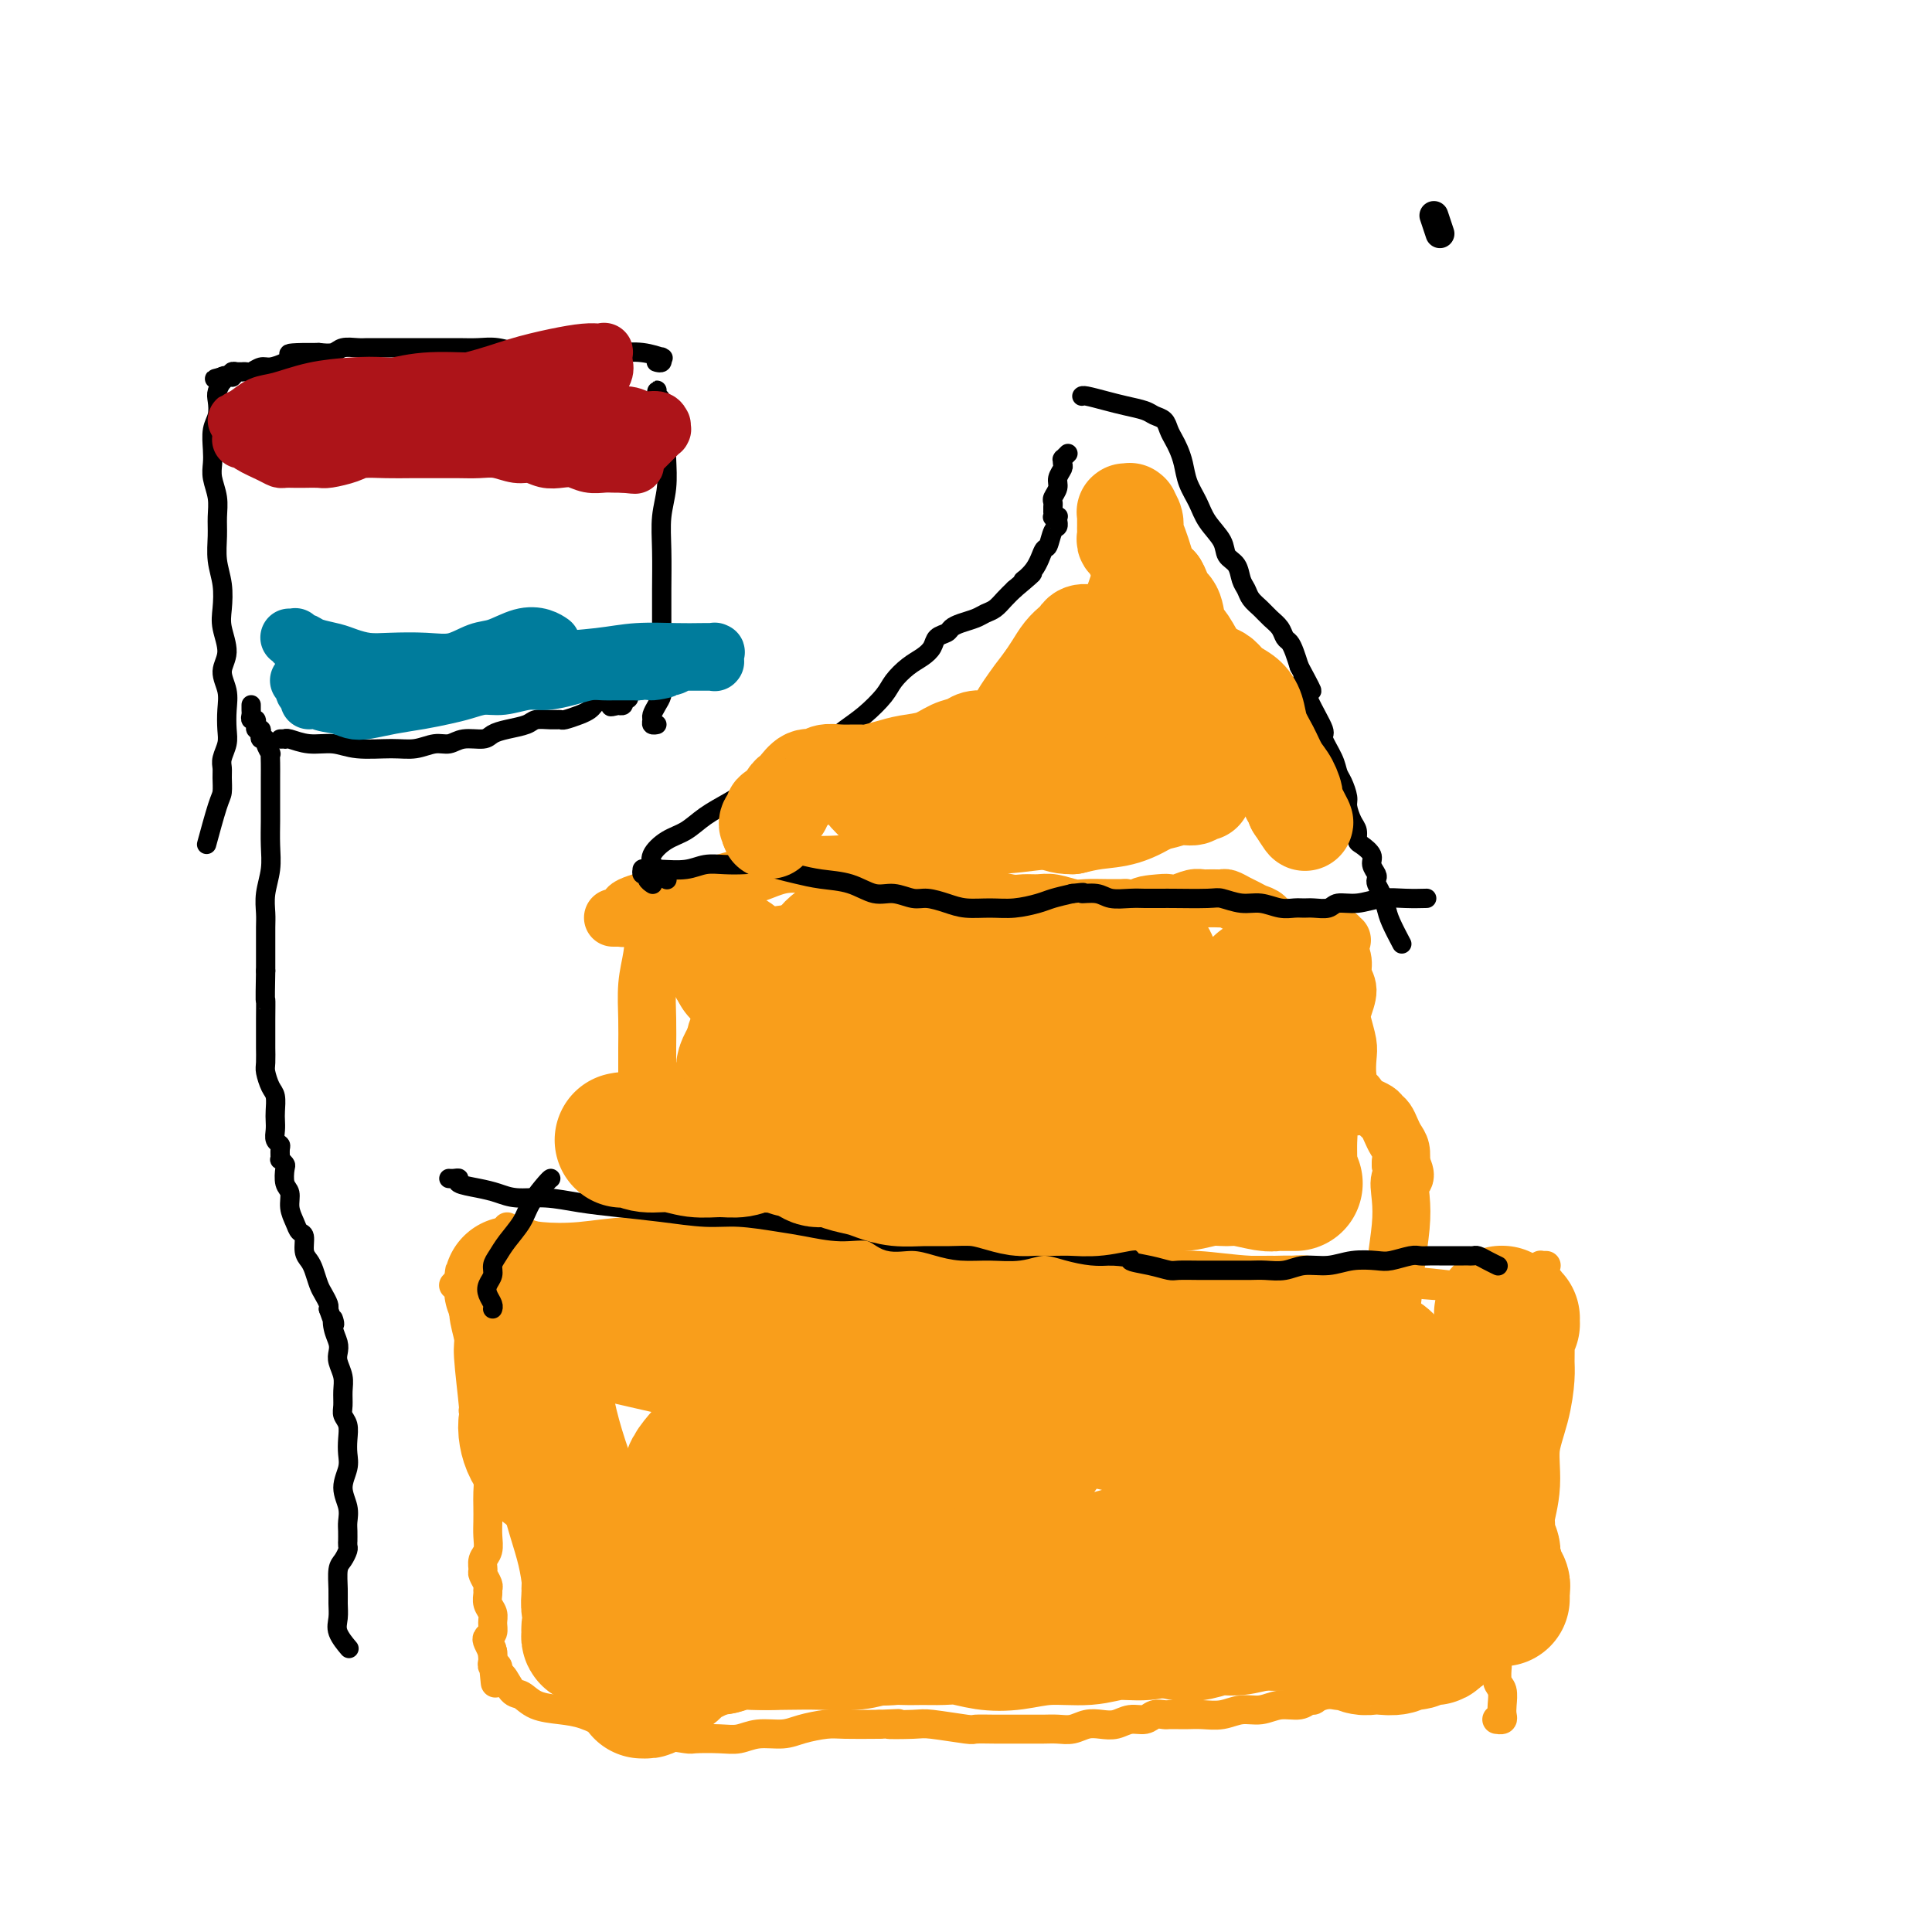 <svg viewBox='0 0 400 400' version='1.1' xmlns='http://www.w3.org/2000/svg' xmlns:xlink='http://www.w3.org/1999/xlink'><g fill='none' stroke='#000000' stroke-width='6' stroke-linecap='round' stroke-linejoin='round'><path d='M297,45c-0.111,-0.333 -0.222,-0.667 0,0c0.222,0.667 0.778,2.333 1,3c0.222,0.667 0.111,0.333 0,0'/></g>
<g fill='none' stroke='#F99E1B' stroke-width='6' stroke-linecap='round' stroke-linejoin='round'><path d='M94,266c-0.001,0.001 -0.001,0.001 0,0c0.001,-0.001 0.004,-0.004 0,0c-0.004,0.004 -0.015,0.015 0,0c0.015,-0.015 0.057,-0.057 0,0c-0.057,0.057 -0.211,0.211 0,0c0.211,-0.211 0.789,-0.789 1,-1c0.211,-0.211 0.057,-0.057 0,0c-0.057,0.057 -0.015,0.015 0,0c0.015,-0.015 0.004,-0.004 0,0c-0.004,0.004 -0.001,0.001 0,0c0.001,-0.001 0.000,-0.000 0,0c-0.000,0.000 -0.000,0.000 0,0c0.000,-0.000 0.000,-0.000 0,0c-0.000,0.000 -0.000,0.000 0,0'/><path d='M95,265c0.089,0.072 -0.187,0.753 0,1c0.187,0.247 0.839,0.061 1,1c0.161,0.939 -0.168,3.002 0,5c0.168,1.998 0.834,3.930 1,5c0.166,1.070 -0.166,1.277 0,4c0.166,2.723 0.832,7.963 1,10c0.168,2.037 -0.161,0.870 0,1c0.161,0.130 0.814,1.557 1,3c0.186,1.443 -0.094,2.903 0,4c0.094,1.097 0.561,1.830 1,3c0.439,1.170 0.849,2.777 1,4c0.151,1.223 0.041,2.061 0,3c-0.041,0.939 -0.015,1.981 0,3c0.015,1.019 0.018,2.017 0,3c-0.018,0.983 -0.058,1.950 0,3c0.058,1.050 0.216,2.183 0,3c-0.216,0.817 -0.804,1.318 -1,2c-0.196,0.682 0.000,1.544 0,2c-0.000,0.456 -0.197,0.506 0,1c0.197,0.494 0.789,1.431 1,2c0.211,0.569 0.042,0.771 0,1c-0.042,0.229 0.042,0.485 0,1c-0.042,0.515 -0.211,1.290 0,2c0.211,0.710 0.802,1.355 1,2c0.198,0.645 0.003,1.289 0,2c-0.003,0.711 0.185,1.490 0,2c-0.185,0.510 -0.742,0.753 -1,1c-0.258,0.247 -0.217,0.499 0,1c0.217,0.501 0.608,1.250 1,2'/><path d='M102,342c1.083,12.156 0.289,4.046 0,1c-0.289,-3.046 -0.074,-1.027 0,0c0.074,1.027 0.006,1.064 0,1c-0.006,-0.064 0.051,-0.227 0,0c-0.051,0.227 -0.210,0.845 0,1c0.210,0.155 0.788,-0.154 1,0c0.212,0.154 0.057,0.772 0,1c-0.057,0.228 -0.016,0.066 0,0c0.016,-0.066 0.006,-0.035 0,0c-0.006,0.035 -0.010,0.073 0,0c0.010,-0.073 0.033,-0.256 0,0c-0.033,0.256 -0.121,0.951 0,1c0.121,0.049 0.450,-0.548 1,0c0.550,0.548 1.321,2.240 2,3c0.679,0.760 1.265,0.589 2,1c0.735,0.411 1.620,1.406 3,2c1.380,0.594 3.255,0.789 5,1c1.745,0.211 3.361,0.439 5,1c1.639,0.561 3.300,1.457 5,2c1.700,0.543 3.438,0.734 5,1c1.562,0.266 2.949,0.608 5,1c2.051,0.392 4.767,0.833 6,1c1.233,0.167 0.984,0.060 2,0c1.016,-0.060 3.299,-0.071 5,0c1.701,0.071 2.822,0.226 4,0c1.178,-0.226 2.413,-0.831 4,-1c1.587,-0.169 3.528,0.098 5,0c1.472,-0.098 2.477,-0.562 4,-1c1.523,-0.438 3.564,-0.849 5,-1c1.436,-0.151 2.267,-0.043 4,0c1.733,0.043 4.366,0.022 7,0'/><path d='M182,357c7.302,-0.314 2.556,-0.098 2,0c-0.556,0.098 3.078,0.079 5,0c1.922,-0.079 2.132,-0.217 4,0c1.868,0.217 5.396,0.790 7,1c1.604,0.210 1.286,0.056 2,0c0.714,-0.056 2.459,-0.015 4,0c1.541,0.015 2.877,0.005 4,0c1.123,-0.005 2.033,-0.005 3,0c0.967,0.005 1.991,0.015 3,0c1.009,-0.015 2.002,-0.056 3,0c0.998,0.056 1.999,0.207 3,0c1.001,-0.207 2.001,-0.772 3,-1c0.999,-0.228 1.996,-0.117 3,0c1.004,0.117 2.013,0.242 3,0c0.987,-0.242 1.951,-0.849 3,-1c1.049,-0.151 2.182,0.156 3,0c0.818,-0.156 1.321,-0.774 2,-1c0.679,-0.226 1.535,-0.061 2,0c0.465,0.061 0.539,0.017 1,0c0.461,-0.017 1.309,-0.009 2,0c0.691,0.009 1.227,0.018 2,0c0.773,-0.018 1.784,-0.061 3,0c1.216,0.061 2.637,0.228 4,0c1.363,-0.228 2.670,-0.850 4,-1c1.330,-0.150 2.685,0.171 4,0c1.315,-0.171 2.591,-0.834 4,-1c1.409,-0.166 2.952,0.165 4,0c1.048,-0.165 1.600,-0.828 2,-1c0.400,-0.172 0.646,0.146 1,0c0.354,-0.146 0.815,-0.756 1,-1c0.185,-0.244 0.092,-0.122 0,0'/><path d='M273,351c8.129,-1.100 2.952,-0.351 1,0c-1.952,0.351 -0.678,0.306 0,0c0.678,-0.306 0.759,-0.871 1,-1c0.241,-0.129 0.642,0.177 1,0c0.358,-0.177 0.674,-0.836 1,-1c0.326,-0.164 0.664,0.167 1,0c0.336,-0.167 0.671,-0.834 1,-1c0.329,-0.166 0.654,0.167 1,0c0.346,-0.167 0.715,-0.833 1,-1c0.285,-0.167 0.486,0.165 1,0c0.514,-0.165 1.342,-0.829 2,-1c0.658,-0.171 1.146,0.150 2,0c0.854,-0.150 2.075,-0.772 3,-1c0.925,-0.228 1.553,-0.061 2,0c0.447,0.061 0.712,0.016 1,0c0.288,-0.016 0.598,-0.004 1,0c0.402,0.004 0.895,0.001 1,0c0.105,-0.001 -0.178,-0.000 0,0c0.178,0.000 0.818,0.000 1,0c0.182,-0.000 -0.092,-0.001 0,0c0.092,0.001 0.550,0.004 1,0c0.450,-0.004 0.891,-0.015 1,0c0.109,0.015 -0.115,0.057 0,0c0.115,-0.057 0.571,-0.211 1,0c0.429,0.211 0.833,0.789 1,1c0.167,0.211 0.097,0.057 0,0c-0.097,-0.057 -0.222,-0.015 0,0c0.222,0.015 0.792,0.004 1,0c0.208,-0.004 0.056,-0.001 0,0c-0.056,0.001 -0.016,0.000 0,0c0.016,-0.000 0.008,-0.000 0,0'/><path d='M300,346c1.702,0.155 0.458,0.042 0,0c-0.458,-0.042 -0.131,-0.012 0,0c0.131,0.012 0.065,0.006 0,0'/><path d='M320,262c0.113,-0.000 0.226,-0.001 0,0c-0.226,0.001 -0.792,0.003 -1,0c-0.208,-0.003 -0.060,-0.012 0,0c0.060,0.012 0.030,0.045 0,0c-0.030,-0.045 -0.061,-0.166 0,0c0.061,0.166 0.213,0.620 0,1c-0.213,0.380 -0.792,0.685 -1,1c-0.208,0.315 -0.045,0.640 0,1c0.045,0.360 -0.026,0.754 0,1c0.026,0.246 0.151,0.345 0,1c-0.151,0.655 -0.576,1.866 -1,3c-0.424,1.134 -0.845,2.190 -1,3c-0.155,0.810 -0.042,1.372 0,2c0.042,0.628 0.013,1.320 0,2c-0.013,0.680 -0.010,1.347 0,2c0.010,0.653 0.028,1.291 0,2c-0.028,0.709 -0.102,1.489 0,3c0.102,1.511 0.378,3.753 0,6c-0.378,2.247 -1.412,4.498 -2,7c-0.588,2.502 -0.732,5.254 -1,8c-0.268,2.746 -0.660,5.487 -1,8c-0.340,2.513 -0.627,4.799 -1,7c-0.373,2.201 -0.832,4.319 -1,6c-0.168,1.681 -0.045,2.926 0,4c0.045,1.074 0.012,1.976 0,3c-0.012,1.024 -0.003,2.172 0,3c0.003,0.828 0.001,1.338 0,2c-0.001,0.662 -0.000,1.475 0,2c0.000,0.525 0.000,0.763 0,1'/><path d='M310,341c-0.927,10.629 -0.245,3.203 0,1c0.245,-2.203 0.052,0.817 0,2c-0.052,1.183 0.038,0.530 0,1c-0.038,0.470 -0.205,2.063 0,3c0.205,0.937 0.783,1.218 1,2c0.217,0.782 0.072,2.066 0,3c-0.072,0.934 -0.072,1.518 0,2c0.072,0.482 0.214,0.861 0,1c-0.214,0.139 -0.786,0.037 -1,0c-0.214,-0.037 -0.071,-0.010 0,0c0.071,0.010 0.071,0.003 0,0c-0.071,-0.003 -0.211,-0.001 0,0c0.211,0.001 0.775,0.000 1,0c0.225,-0.000 0.113,-0.000 0,0'/><path d='M106,255c0.104,0.107 0.209,0.214 0,0c-0.209,-0.214 -0.731,-0.750 -1,-1c-0.269,-0.250 -0.286,-0.215 0,0c0.286,0.215 0.874,0.609 2,1c1.126,0.391 2.791,0.781 5,1c2.209,0.219 4.961,0.269 8,0c3.039,-0.269 6.365,-0.857 10,-1c3.635,-0.143 7.578,0.160 11,0c3.422,-0.160 6.321,-0.782 9,-1c2.679,-0.218 5.136,-0.030 7,0c1.864,0.030 3.134,-0.097 5,0c1.866,0.097 4.327,0.417 7,1c2.673,0.583 5.557,1.428 8,2c2.443,0.572 4.444,0.870 7,1c2.556,0.130 5.668,0.090 9,0c3.332,-0.090 6.884,-0.232 10,0c3.116,0.232 5.794,0.837 8,1c2.206,0.163 3.939,-0.115 6,0c2.061,0.115 4.449,0.623 7,1c2.551,0.377 5.265,0.622 8,1c2.735,0.378 5.490,0.890 8,1c2.510,0.110 4.774,-0.182 8,0c3.226,0.182 7.415,0.837 11,1c3.585,0.163 6.566,-0.166 9,0c2.434,0.166 4.323,0.828 6,1c1.677,0.172 3.144,-0.146 5,0c1.856,0.146 4.102,0.756 6,1c1.898,0.244 3.449,0.122 5,0'/><path d='M290,265c20.730,1.946 8.557,1.310 5,1c-3.557,-0.310 1.504,-0.293 4,0c2.496,0.293 2.427,0.863 3,1c0.573,0.137 1.789,-0.159 3,0c1.211,0.159 2.416,0.775 3,1c0.584,0.225 0.548,0.060 1,0c0.452,-0.060 1.391,-0.016 2,0c0.609,0.016 0.888,0.005 1,0c0.112,-0.005 0.056,-0.002 0,0'/></g>
<g fill='none' stroke='#F99E1B' stroke-width='28' stroke-linecap='round' stroke-linejoin='round'><path d='M208,289c0.088,0.125 0.175,0.250 0,0c-0.175,-0.250 -0.613,-0.874 -1,-1c-0.387,-0.126 -0.724,0.247 -1,0c-0.276,-0.247 -0.491,-1.114 -2,-1c-1.509,0.114 -4.313,1.210 -7,2c-2.687,0.790 -5.258,1.274 -8,2c-2.742,0.726 -5.654,1.696 -9,2c-3.346,0.304 -7.126,-0.056 -10,0c-2.874,0.056 -4.842,0.528 -7,1c-2.158,0.472 -4.507,0.944 -6,1c-1.493,0.056 -2.131,-0.305 -3,0c-0.869,0.305 -1.970,1.276 -3,2c-1.030,0.724 -1.987,1.200 -3,2c-1.013,0.800 -2.080,1.924 -3,3c-0.920,1.076 -1.694,2.103 -2,3c-0.306,0.897 -0.144,1.665 0,3c0.144,1.335 0.269,3.237 1,5c0.731,1.763 2.068,3.386 4,5c1.932,1.614 4.458,3.220 8,4c3.542,0.780 8.100,0.735 13,0c4.900,-0.735 10.143,-2.160 15,-4c4.857,-1.840 9.330,-4.093 13,-6c3.670,-1.907 6.539,-3.466 9,-5c2.461,-1.534 4.514,-3.041 6,-4c1.486,-0.959 2.406,-1.370 3,-2c0.594,-0.630 0.862,-1.478 1,-2c0.138,-0.522 0.145,-0.717 0,-1c-0.145,-0.283 -0.441,-0.653 -1,-1c-0.559,-0.347 -1.381,-0.670 -3,-1c-1.619,-0.330 -4.034,-0.666 -8,-1c-3.966,-0.334 -9.483,-0.667 -15,-1'/><path d='M189,294c-6.792,-0.262 -10.274,1.085 -14,2c-3.726,0.915 -7.698,1.400 -11,2c-3.302,0.600 -5.934,1.315 -8,2c-2.066,0.685 -3.566,1.341 -5,2c-1.434,0.659 -2.804,1.323 -4,2c-1.196,0.677 -2.220,1.367 -3,2c-0.780,0.633 -1.318,1.209 -2,2c-0.682,0.791 -1.510,1.799 -2,3c-0.490,1.201 -0.644,2.596 -1,4c-0.356,1.404 -0.916,2.815 -1,4c-0.084,1.185 0.308,2.142 1,3c0.692,0.858 1.684,1.615 3,2c1.316,0.385 2.955,0.396 5,0c2.045,-0.396 4.497,-1.201 7,-2c2.503,-0.799 5.056,-1.592 8,-3c2.944,-1.408 6.280,-3.430 9,-5c2.720,-1.570 4.824,-2.689 7,-4c2.176,-1.311 4.423,-2.812 6,-4c1.577,-1.188 2.484,-2.061 3,-3c0.516,-0.939 0.642,-1.945 1,-3c0.358,-1.055 0.947,-2.158 1,-3c0.053,-0.842 -0.431,-1.423 -1,-2c-0.569,-0.577 -1.222,-1.152 -2,-2c-0.778,-0.848 -1.681,-1.970 -3,-3c-1.319,-1.030 -3.053,-1.966 -5,-3c-1.947,-1.034 -4.106,-2.164 -6,-3c-1.894,-0.836 -3.521,-1.379 -5,-2c-1.479,-0.621 -2.809,-1.321 -4,-2c-1.191,-0.679 -2.244,-1.337 -3,-2c-0.756,-0.663 -1.216,-1.332 -2,-2c-0.784,-0.668 -1.892,-1.334 -3,-2'/><path d='M155,274c-5.555,-3.741 -2.443,-1.594 -2,-1c0.443,0.594 -1.782,-0.367 -3,-1c-1.218,-0.633 -1.429,-0.940 -2,-1c-0.571,-0.060 -1.503,0.125 -2,0c-0.497,-0.125 -0.558,-0.560 -1,-1c-0.442,-0.440 -1.263,-0.884 -2,-1c-0.737,-0.116 -1.389,0.098 -2,0c-0.611,-0.098 -1.180,-0.506 -2,-1c-0.820,-0.494 -1.892,-1.073 -3,-1c-1.108,0.073 -2.251,0.797 -3,1c-0.749,0.203 -1.103,-0.114 -2,0c-0.897,0.114 -2.339,0.661 -3,1c-0.661,0.339 -0.543,0.472 -1,1c-0.457,0.528 -1.489,1.451 -2,2c-0.511,0.549 -0.500,0.724 -1,1c-0.500,0.276 -1.511,0.652 -2,1c-0.489,0.348 -0.457,0.667 -1,1c-0.543,0.333 -1.662,0.681 -2,1c-0.338,0.319 0.103,0.610 0,1c-0.103,0.390 -0.752,0.880 -1,1c-0.248,0.120 -0.097,-0.131 0,0c0.097,0.131 0.138,0.643 0,1c-0.138,0.357 -0.457,0.560 -1,1c-0.543,0.440 -1.312,1.118 -2,2c-0.688,0.882 -1.295,1.968 -2,3c-0.705,1.032 -1.507,2.008 -2,3c-0.493,0.992 -0.676,1.998 -1,3c-0.324,1.002 -0.788,2.001 -1,3c-0.212,0.999 -0.173,2.000 0,3c0.173,1.000 0.478,2.000 1,3c0.522,1.000 1.261,2.000 2,3'/><path d='M112,303c0.823,1.299 1.379,1.547 2,2c0.621,0.453 1.307,1.110 2,2c0.693,0.890 1.392,2.014 2,3c0.608,0.986 1.125,1.835 2,3c0.875,1.165 2.107,2.645 3,4c0.893,1.355 1.447,2.584 2,4c0.553,1.416 1.107,3.019 2,5c0.893,1.981 2.126,4.338 3,6c0.874,1.662 1.389,2.627 2,4c0.611,1.373 1.318,3.154 2,4c0.682,0.846 1.340,0.759 2,1c0.660,0.241 1.324,0.812 2,1c0.676,0.188 1.364,-0.006 2,0c0.636,0.006 1.219,0.213 2,0c0.781,-0.213 1.759,-0.845 3,-1c1.241,-0.155 2.746,0.169 4,0c1.254,-0.169 2.259,-0.829 4,-1c1.741,-0.171 4.220,0.146 7,0c2.780,-0.146 5.862,-0.757 9,-1c3.138,-0.243 6.330,-0.118 9,0c2.670,0.118 4.816,0.228 7,0c2.184,-0.228 4.405,-0.793 6,-1c1.595,-0.207 2.564,-0.054 4,0c1.436,0.054 3.338,0.011 5,0c1.662,-0.011 3.084,0.011 5,0c1.916,-0.011 4.325,-0.056 6,0c1.675,0.056 2.614,0.211 4,0c1.386,-0.211 3.217,-0.789 5,-1c1.783,-0.211 3.519,-0.057 5,0c1.481,0.057 2.709,0.016 4,0c1.291,-0.016 2.646,-0.008 4,0'/><path d='M233,337c15.472,-0.758 6.652,-0.155 4,0c-2.652,0.155 0.866,-0.140 3,0c2.134,0.140 2.886,0.713 4,1c1.114,0.287 2.591,0.287 4,0c1.409,-0.287 2.751,-0.862 4,-1c1.249,-0.138 2.405,0.159 4,0c1.595,-0.159 3.631,-0.776 5,-1c1.369,-0.224 2.073,-0.057 3,0c0.927,0.057 2.079,0.004 3,0c0.921,-0.004 1.612,0.041 2,0c0.388,-0.041 0.475,-0.170 1,0c0.525,0.170 1.488,0.638 2,1c0.512,0.362 0.571,0.619 1,1c0.429,0.381 1.227,0.886 2,1c0.773,0.114 1.519,-0.162 2,0c0.481,0.162 0.695,0.761 1,1c0.305,0.239 0.699,0.116 1,0c0.301,-0.116 0.507,-0.226 1,0c0.493,0.226 1.273,0.789 2,1c0.727,0.211 1.402,0.072 2,0c0.598,-0.072 1.118,-0.076 2,0c0.882,0.076 2.125,0.232 3,0c0.875,-0.232 1.382,-0.850 2,-1c0.618,-0.150 1.346,0.170 2,0c0.654,-0.170 1.233,-0.829 2,-1c0.767,-0.171 1.721,0.147 2,0c0.279,-0.147 -0.119,-0.758 0,-1c0.119,-0.242 0.753,-0.117 1,0c0.247,0.117 0.105,0.224 0,0c-0.105,-0.224 -0.173,-0.778 0,-1c0.173,-0.222 0.586,-0.111 1,0'/><path d='M299,337c2.321,-0.855 0.622,-0.992 0,-1c-0.622,-0.008 -0.167,0.115 0,0c0.167,-0.115 0.045,-0.467 0,-1c-0.045,-0.533 -0.015,-1.247 0,-2c0.015,-0.753 0.014,-1.544 0,-3c-0.014,-1.456 -0.040,-3.576 0,-6c0.040,-2.424 0.148,-5.152 0,-8c-0.148,-2.848 -0.550,-5.816 -1,-8c-0.450,-2.184 -0.947,-3.583 -1,-5c-0.053,-1.417 0.337,-2.851 0,-4c-0.337,-1.149 -1.400,-2.013 -2,-3c-0.600,-0.987 -0.737,-2.099 -1,-3c-0.263,-0.901 -0.652,-1.592 -1,-2c-0.348,-0.408 -0.655,-0.532 -1,-1c-0.345,-0.468 -0.729,-1.281 -1,-2c-0.271,-0.719 -0.429,-1.344 -1,-2c-0.571,-0.656 -1.557,-1.341 -2,-2c-0.443,-0.659 -0.345,-1.290 -1,-2c-0.655,-0.710 -2.062,-1.499 -3,-2c-0.938,-0.501 -1.406,-0.713 -2,-1c-0.594,-0.287 -1.314,-0.650 -2,-1c-0.686,-0.350 -1.339,-0.686 -2,-1c-0.661,-0.314 -1.331,-0.606 -2,-1c-0.669,-0.394 -1.336,-0.890 -2,-1c-0.664,-0.110 -1.326,0.167 -2,0c-0.674,-0.167 -1.362,-0.777 -2,-1c-0.638,-0.223 -1.226,-0.060 -2,0c-0.774,0.060 -1.733,0.016 -3,0c-1.267,-0.016 -2.841,-0.004 -4,0c-1.159,0.004 -1.903,0.001 -3,0c-1.097,-0.001 -2.549,-0.001 -4,0'/><path d='M254,274c-4.149,-0.309 -3.520,-0.083 -4,0c-0.480,0.083 -2.068,0.022 -3,0c-0.932,-0.022 -1.207,-0.006 -2,0c-0.793,0.006 -2.103,0.001 -3,0c-0.897,-0.001 -1.380,0.001 -2,0c-0.620,-0.001 -1.377,-0.004 -2,0c-0.623,0.004 -1.111,0.015 -2,0c-0.889,-0.015 -2.178,-0.057 -3,0c-0.822,0.057 -1.178,0.211 -2,0c-0.822,-0.211 -2.109,-0.789 -3,-1c-0.891,-0.211 -1.385,-0.057 -2,0c-0.615,0.057 -1.349,0.016 -2,0c-0.651,-0.016 -1.217,-0.008 -2,0c-0.783,0.008 -1.783,0.017 -3,0c-1.217,-0.017 -2.651,-0.061 -4,0c-1.349,0.061 -2.611,0.227 -4,0c-1.389,-0.227 -2.904,-0.846 -4,-1c-1.096,-0.154 -1.774,0.156 -3,0c-1.226,-0.156 -2.999,-0.778 -4,-1c-1.001,-0.222 -1.231,-0.046 -2,0c-0.769,0.046 -2.079,-0.040 -3,0c-0.921,0.040 -1.454,0.207 -2,0c-0.546,-0.207 -1.105,-0.787 -2,-1c-0.895,-0.213 -2.127,-0.057 -3,0c-0.873,0.057 -1.388,0.016 -2,0c-0.612,-0.016 -1.322,-0.008 -2,0c-0.678,0.008 -1.322,0.016 -2,0c-0.678,-0.016 -1.388,-0.056 -2,0c-0.612,0.056 -1.126,0.207 -2,0c-0.874,-0.207 -2.107,-0.774 -3,-1c-0.893,-0.226 -1.447,-0.113 -2,0'/><path d='M173,269c-13.067,-0.773 -5.234,-0.206 -3,0c2.234,0.206 -1.129,0.051 -3,0c-1.871,-0.051 -2.248,0.000 -3,0c-0.752,-0.000 -1.880,-0.053 -3,0c-1.120,0.053 -2.233,0.210 -3,0c-0.767,-0.210 -1.187,-0.788 -2,-1c-0.813,-0.212 -2.018,-0.057 -3,0c-0.982,0.057 -1.739,0.015 -3,0c-1.261,-0.015 -3.024,-0.004 -4,0c-0.976,0.004 -1.165,0.001 -2,0c-0.835,-0.001 -2.317,-0.000 -3,0c-0.683,0.000 -0.567,0.000 -1,0c-0.433,-0.000 -1.414,-0.000 -2,0c-0.586,0.000 -0.777,0.000 -1,0c-0.223,-0.000 -0.479,-0.000 -1,0c-0.521,0.000 -1.305,0.000 -2,0c-0.695,-0.000 -1.299,-0.001 -2,0c-0.701,0.001 -1.499,0.003 -2,0c-0.501,-0.003 -0.704,-0.012 -1,0c-0.296,0.012 -0.684,0.045 -1,0c-0.316,-0.045 -0.558,-0.166 -1,0c-0.442,0.166 -1.082,0.621 -2,1c-0.918,0.379 -2.112,0.681 -3,1c-0.888,0.319 -1.468,0.653 -2,1c-0.532,0.347 -1.015,0.707 -1,1c0.015,0.293 0.530,0.518 1,1c0.470,0.482 0.897,1.220 3,2c2.103,0.780 5.883,1.601 12,3c6.117,1.399 14.570,3.377 23,5c8.430,1.623 16.837,2.892 24,4c7.163,1.108 13.081,2.054 19,3'/><path d='M201,290c15.548,3.434 13.417,3.018 15,3c1.583,-0.018 6.881,0.361 11,1c4.119,0.639 7.059,1.538 10,2c2.941,0.462 5.884,0.487 9,1c3.116,0.513 6.406,1.513 10,2c3.594,0.487 7.493,0.460 11,1c3.507,0.540 6.621,1.647 9,2c2.379,0.353 4.024,-0.049 6,0c1.976,0.049 4.282,0.549 6,1c1.718,0.451 2.847,0.853 4,1c1.153,0.147 2.331,0.038 3,0c0.669,-0.038 0.828,-0.005 1,0c0.172,0.005 0.356,-0.019 0,0c-0.356,0.019 -1.251,0.081 -2,0c-0.749,-0.081 -1.350,-0.306 -3,0c-1.650,0.306 -4.348,1.142 -8,2c-3.652,0.858 -8.258,1.740 -12,3c-3.742,1.260 -6.621,2.900 -9,4c-2.379,1.100 -4.259,1.660 -6,2c-1.741,0.340 -3.345,0.462 -5,1c-1.655,0.538 -3.361,1.494 -5,2c-1.639,0.506 -3.210,0.561 -5,1c-1.790,0.439 -3.799,1.262 -6,2c-2.201,0.738 -4.592,1.391 -7,2c-2.408,0.609 -4.831,1.174 -7,2c-2.169,0.826 -4.085,1.913 -6,3'/><path d='M215,328c-13.728,3.818 -8.048,1.364 -7,1c1.048,-0.364 -2.537,1.363 -5,2c-2.463,0.637 -3.803,0.183 -5,0c-1.197,-0.183 -2.250,-0.094 -3,0c-0.750,0.094 -1.198,0.193 -1,0c0.198,-0.193 1.042,-0.678 4,-1c2.958,-0.322 8.029,-0.483 15,-1c6.971,-0.517 15.843,-1.391 22,-2c6.157,-0.609 9.598,-0.952 13,-1c3.402,-0.048 6.763,0.198 10,0c3.237,-0.198 6.348,-0.839 9,-1c2.652,-0.161 4.845,0.157 7,0c2.155,-0.157 4.273,-0.788 6,-1c1.727,-0.212 3.064,-0.004 4,0c0.936,0.004 1.471,-0.195 2,0c0.529,0.195 1.052,0.784 1,1c-0.052,0.216 -0.679,0.058 -1,0c-0.321,-0.058 -0.335,-0.017 -1,0c-0.665,0.017 -1.980,0.011 -3,0c-1.020,-0.011 -1.744,-0.028 -3,0c-1.256,0.028 -3.042,0.100 -5,0c-1.958,-0.100 -4.087,-0.373 -8,0c-3.913,0.373 -9.609,1.393 -15,2c-5.391,0.607 -10.476,0.802 -16,1c-5.524,0.198 -11.487,0.399 -17,1c-5.513,0.601 -10.575,1.600 -15,2c-4.425,0.400 -8.212,0.200 -12,0'/><path d='M191,331c-16.860,0.750 -11.010,-0.376 -11,-1c0.010,-0.624 -5.820,-0.745 -9,-1c-3.180,-0.255 -3.710,-0.643 -5,-1c-1.290,-0.357 -3.340,-0.684 -5,-1c-1.660,-0.316 -2.931,-0.620 -4,-1c-1.069,-0.380 -1.935,-0.835 -3,-1c-1.065,-0.165 -2.330,-0.040 -3,0c-0.670,0.040 -0.745,-0.005 -1,0c-0.255,0.005 -0.691,0.061 -1,0c-0.309,-0.061 -0.490,-0.238 -1,0c-0.510,0.238 -1.348,0.890 -2,1c-0.652,0.110 -1.119,-0.321 -2,0c-0.881,0.321 -2.175,1.396 -3,2c-0.825,0.604 -1.180,0.738 -2,1c-0.820,0.262 -2.106,0.651 -3,1c-0.894,0.349 -1.398,0.659 -2,1c-0.602,0.341 -1.304,0.712 -2,1c-0.696,0.288 -1.387,0.494 -2,1c-0.613,0.506 -1.149,1.313 -2,2c-0.851,0.687 -2.018,1.253 -3,2c-0.982,0.747 -1.781,1.675 -2,2c-0.219,0.325 0.141,0.045 0,0c-0.141,-0.045 -0.784,0.143 -1,0c-0.216,-0.143 -0.004,-0.616 0,-1c0.004,-0.384 -0.199,-0.679 0,-1c0.199,-0.321 0.799,-0.669 1,-1c0.201,-0.331 0.002,-0.645 0,-1c-0.002,-0.355 0.192,-0.749 0,-1c-0.192,-0.251 -0.769,-0.357 -1,-1c-0.231,-0.643 -0.115,-1.821 0,-3'/><path d='M122,330c-0.120,-1.798 0.081,-1.792 0,-3c-0.081,-1.208 -0.444,-3.629 -1,-6c-0.556,-2.371 -1.303,-4.690 -2,-7c-0.697,-2.310 -1.342,-4.610 -2,-7c-0.658,-2.390 -1.328,-4.871 -2,-7c-0.672,-2.129 -1.347,-3.904 -2,-6c-0.653,-2.096 -1.284,-4.511 -2,-7c-0.716,-2.489 -1.516,-5.053 -2,-7c-0.484,-1.947 -0.651,-3.278 -1,-5c-0.349,-1.722 -0.878,-3.835 -1,-5c-0.122,-1.165 0.163,-1.383 0,-2c-0.163,-0.617 -0.776,-1.634 -1,-2c-0.224,-0.366 -0.060,-0.080 0,0c0.060,0.080 0.016,-0.046 0,0c-0.016,0.046 -0.005,0.265 0,0c0.005,-0.265 0.004,-1.015 0,-1c-0.004,0.015 -0.012,0.794 0,1c0.012,0.206 0.045,-0.162 0,0c-0.045,0.162 -0.167,0.853 0,1c0.167,0.147 0.622,-0.249 1,0c0.378,0.249 0.679,1.144 1,2c0.321,0.856 0.663,1.673 1,3c0.337,1.327 0.668,3.163 1,5'/><path d='M110,277c0.988,3.040 1.459,5.141 2,8c0.541,2.859 1.152,6.476 2,10c0.848,3.524 1.933,6.954 3,10c1.067,3.046 2.117,5.707 3,8c0.883,2.293 1.599,4.218 2,6c0.401,1.782 0.489,3.422 1,5c0.511,1.578 1.446,3.094 2,4c0.554,0.906 0.725,1.200 1,2c0.275,0.800 0.652,2.104 1,3c0.348,0.896 0.667,1.383 1,2c0.333,0.617 0.680,1.363 1,2c0.320,0.637 0.611,1.164 1,2c0.389,0.836 0.875,1.979 1,3c0.125,1.021 -0.111,1.919 0,3c0.111,1.081 0.569,2.343 1,3c0.431,0.657 0.834,0.708 1,1c0.166,0.292 0.096,0.825 0,1c-0.096,0.175 -0.219,-0.010 0,0c0.219,0.010 0.780,0.214 1,0c0.220,-0.214 0.100,-0.845 0,-1c-0.100,-0.155 -0.178,0.167 0,0c0.178,-0.167 0.614,-0.822 1,-1c0.386,-0.178 0.722,0.121 1,0c0.278,-0.121 0.497,-0.662 1,-1c0.503,-0.338 1.289,-0.472 2,-1c0.711,-0.528 1.345,-1.451 2,-2c0.655,-0.549 1.330,-0.725 2,-1c0.670,-0.275 1.334,-0.650 2,-1c0.666,-0.350 1.333,-0.675 2,-1'/><path d='M147,341c2.400,-1.332 1.899,-0.161 2,0c0.101,0.161 0.802,-0.688 2,-1c1.198,-0.312 2.892,-0.087 5,0c2.108,0.087 4.629,0.038 7,0c2.371,-0.038 4.591,-0.063 7,0c2.409,0.063 5.008,0.213 7,0c1.992,-0.213 3.379,-0.790 5,-1c1.621,-0.210 3.478,-0.053 5,0c1.522,0.053 2.709,0.001 4,0c1.291,-0.001 2.688,0.048 4,0c1.312,-0.048 2.541,-0.194 4,0c1.459,0.194 3.147,0.727 5,1c1.853,0.273 3.870,0.284 6,0c2.130,-0.284 4.372,-0.865 7,-1c2.628,-0.135 5.644,0.175 8,0c2.356,-0.175 4.054,-0.835 6,-1c1.946,-0.165 4.140,0.166 6,0c1.860,-0.166 3.385,-0.829 5,-1c1.615,-0.171 3.320,0.151 5,0c1.680,-0.151 3.335,-0.775 5,-1c1.665,-0.225 3.341,-0.050 5,0c1.659,0.050 3.303,-0.025 5,0c1.697,0.025 3.448,0.151 5,0c1.552,-0.151 2.905,-0.580 4,-1c1.095,-0.420 1.931,-0.830 3,-1c1.069,-0.170 2.372,-0.101 3,0c0.628,0.101 0.580,0.234 1,0c0.420,-0.234 1.309,-0.836 2,-1c0.691,-0.164 1.186,0.110 2,0c0.814,-0.110 1.947,-0.603 3,-1c1.053,-0.397 2.027,-0.699 3,-1'/><path d='M288,331c10.547,-1.480 5.415,-1.181 4,-1c-1.415,0.181 0.888,0.245 2,0c1.112,-0.245 1.035,-0.798 1,-1c-0.035,-0.202 -0.026,-0.053 0,0c0.026,0.053 0.071,0.011 0,0c-0.071,-0.011 -0.257,0.011 0,0c0.257,-0.011 0.955,-0.054 1,0c0.045,0.054 -0.565,0.207 0,0c0.565,-0.207 2.304,-0.773 3,-1c0.696,-0.227 0.348,-0.113 0,0'/><path d='M311,273c-0.001,-0.031 -0.001,-0.062 0,0c0.001,0.062 0.004,0.217 0,0c-0.004,-0.217 -0.015,-0.804 0,-1c0.015,-0.196 0.057,0.000 0,0c-0.057,-0.000 -0.212,-0.196 0,0c0.212,0.196 0.793,0.785 1,1c0.207,0.215 0.042,0.057 0,0c-0.042,-0.057 0.041,-0.011 0,0c-0.041,0.011 -0.206,-0.012 0,0c0.206,0.012 0.784,0.057 1,0c0.216,-0.057 0.072,-0.218 0,0c-0.072,0.218 -0.072,0.814 0,1c0.072,0.186 0.216,-0.038 0,0c-0.216,0.038 -0.792,0.338 -1,1c-0.208,0.662 -0.050,1.686 0,3c0.050,1.314 -0.010,2.920 0,4c0.010,1.080 0.090,1.636 0,3c-0.090,1.364 -0.349,3.537 -1,6c-0.651,2.463 -1.692,5.217 -2,8c-0.308,2.783 0.117,5.595 0,8c-0.117,2.405 -0.778,4.402 -1,6c-0.222,1.598 -0.007,2.796 0,4c0.007,1.204 -0.194,2.416 0,3c0.194,0.584 0.783,0.542 1,1c0.217,0.458 0.062,1.417 0,2c-0.062,0.583 -0.031,0.792 0,1'/><path d='M309,324c-0.374,8.069 -0.311,2.740 0,1c0.311,-1.740 0.868,0.107 1,1c0.132,0.893 -0.161,0.830 0,1c0.161,0.170 0.775,0.571 1,1c0.225,0.429 0.060,0.886 0,1c-0.060,0.114 -0.016,-0.114 0,0c0.016,0.114 0.004,0.569 0,1c-0.004,0.431 -0.001,0.837 0,1c0.001,0.163 0.001,0.081 0,0'/></g>
<g fill='none' stroke='#F99E1B' stroke-width='12' stroke-linecap='round' stroke-linejoin='round'><path d='M133,189c0.000,0.113 0.000,0.226 0,0c-0.000,-0.226 -0.000,-0.793 0,-1c0.000,-0.207 0.001,-0.056 0,0c-0.001,0.056 -0.002,0.017 0,0c0.002,-0.017 0.008,-0.012 0,0c-0.008,0.012 -0.029,0.032 0,0c0.029,-0.032 0.109,-0.115 0,0c-0.109,0.115 -0.407,0.427 0,1c0.407,0.573 1.521,1.407 2,3c0.479,1.593 0.325,3.944 0,6c-0.325,2.056 -0.819,3.817 -1,6c-0.181,2.183 -0.048,4.787 0,7c0.048,2.213 0.012,4.036 0,6c-0.012,1.964 0.001,4.071 0,6c-0.001,1.929 -0.014,3.682 0,5c0.014,1.318 0.056,2.202 0,3c-0.056,0.798 -0.211,1.509 0,2c0.211,0.491 0.789,0.762 1,1c0.211,0.238 0.056,0.445 0,1c-0.056,0.555 -0.011,1.459 0,2c0.011,0.541 -0.011,0.720 0,1c0.011,0.280 0.054,0.663 0,1c-0.054,0.337 -0.207,0.629 0,1c0.207,0.371 0.773,0.820 1,1c0.227,0.180 0.113,0.090 0,0'/><path d='M127,190c-0.081,-0.002 -0.161,-0.003 0,0c0.161,0.003 0.564,0.012 1,0c0.436,-0.012 0.906,-0.045 1,0c0.094,0.045 -0.189,0.166 0,0c0.189,-0.166 0.849,-0.621 1,-1c0.151,-0.379 -0.205,-0.682 0,-1c0.205,-0.318 0.973,-0.651 2,-1c1.027,-0.349 2.314,-0.714 4,-1c1.686,-0.286 3.773,-0.493 6,-1c2.227,-0.507 4.595,-1.312 7,-2c2.405,-0.688 4.849,-1.257 7,-2c2.151,-0.743 4.011,-1.660 6,-2c1.989,-0.340 4.108,-0.103 6,0c1.892,0.103 3.559,0.073 5,0c1.441,-0.073 2.657,-0.188 4,0c1.343,0.188 2.812,0.680 4,1c1.188,0.320 2.096,0.468 3,1c0.904,0.532 1.804,1.448 3,2c1.196,0.552 2.687,0.740 4,1c1.313,0.260 2.448,0.591 4,1c1.552,0.409 3.521,0.894 5,1c1.479,0.106 2.467,-0.169 4,0c1.533,0.169 3.611,0.781 5,1c1.389,0.219 2.089,0.045 3,0c0.911,-0.045 2.032,0.041 3,0c0.968,-0.041 1.784,-0.207 3,0c1.216,0.207 2.831,0.787 4,1c1.169,0.213 1.892,0.057 3,0c1.108,-0.057 2.602,-0.016 4,0c1.398,0.016 2.699,0.008 4,0'/><path d='M233,188c11.734,1.452 5.570,0.581 4,0c-1.570,-0.581 1.453,-0.874 3,-1c1.547,-0.126 1.618,-0.086 2,0c0.382,0.086 1.076,0.219 2,0c0.924,-0.219 2.079,-0.791 3,-1c0.921,-0.209 1.608,-0.057 2,0c0.392,0.057 0.489,0.018 1,0c0.511,-0.018 1.435,-0.016 2,0c0.565,0.016 0.770,0.046 1,0c0.230,-0.046 0.484,-0.168 1,0c0.516,0.168 1.293,0.627 2,1c0.707,0.373 1.344,0.659 2,1c0.656,0.341 1.330,0.736 2,1c0.670,0.264 1.335,0.395 2,1c0.665,0.605 1.330,1.682 2,2c0.670,0.318 1.345,-0.125 2,0c0.655,0.125 1.290,0.818 2,1c0.710,0.182 1.496,-0.147 2,0c0.504,0.147 0.728,0.772 1,1c0.272,0.228 0.594,0.061 1,0c0.406,-0.061 0.897,-0.016 1,0c0.103,0.016 -0.182,0.004 0,0c0.182,-0.004 0.832,-0.001 1,0c0.168,0.001 -0.147,0.000 0,0c0.147,-0.000 0.758,-0.000 1,0c0.242,0.000 0.117,0.000 0,0c-0.117,-0.000 -0.227,-0.000 0,0c0.227,0.000 0.792,0.000 1,0c0.208,-0.000 0.059,-0.000 0,0c-0.059,0.000 -0.030,0.000 0,0'/><path d='M276,194c3.574,1.239 1.010,0.336 0,0c-1.010,-0.336 -0.467,-0.104 0,0c0.467,0.104 0.856,0.082 1,0c0.144,-0.082 0.043,-0.223 0,0c-0.043,0.223 -0.027,0.811 0,1c0.027,0.189 0.064,-0.022 0,0c-0.064,0.022 -0.231,0.278 0,1c0.231,0.722 0.860,1.910 1,3c0.140,1.090 -0.207,2.081 0,3c0.207,0.919 0.970,1.767 1,3c0.030,1.233 -0.672,2.850 -1,4c-0.328,1.150 -0.281,1.831 0,3c0.281,1.169 0.797,2.824 1,4c0.203,1.176 0.093,1.873 0,3c-0.093,1.127 -0.168,2.684 0,4c0.168,1.316 0.580,2.391 1,3c0.420,0.609 0.849,0.752 1,1c0.151,0.248 0.025,0.602 0,1c-0.025,0.398 0.050,0.839 0,1c-0.050,0.161 -0.225,0.042 0,0c0.225,-0.042 0.852,-0.008 1,0c0.148,0.008 -0.182,-0.009 0,0c0.182,0.009 0.875,0.043 1,0c0.125,-0.043 -0.317,-0.163 0,0c0.317,0.163 1.394,0.610 2,1c0.606,0.390 0.740,0.723 1,1c0.260,0.277 0.644,0.500 1,1c0.356,0.500 0.683,1.278 1,2c0.317,0.722 0.624,1.387 1,2c0.376,0.613 0.822,1.175 1,2c0.178,0.825 0.089,1.912 0,3'/><path d='M290,241c1.705,3.292 0.469,2.521 0,3c-0.469,0.479 -0.171,2.206 0,4c0.171,1.794 0.214,3.655 0,6c-0.214,2.345 -0.684,5.175 -1,8c-0.316,2.825 -0.476,5.644 -1,9c-0.524,3.356 -1.410,7.250 -2,10c-0.590,2.750 -0.883,4.357 -1,5c-0.117,0.643 -0.059,0.321 0,0'/></g>
<g fill='none' stroke='#000000' stroke-width='4' stroke-linecap='round' stroke-linejoin='round'><path d='M93,244c0.020,0.002 0.041,0.003 0,0c-0.041,-0.003 -0.143,-0.012 0,0c0.143,0.012 0.530,0.044 1,0c0.470,-0.044 1.022,-0.166 1,0c-0.022,0.166 -0.619,0.618 0,1c0.619,0.382 2.456,0.694 4,1c1.544,0.306 2.797,0.607 4,1c1.203,0.393 2.355,0.879 4,1c1.645,0.121 3.782,-0.121 6,0c2.218,0.121 4.515,0.606 7,1c2.485,0.394 5.157,0.697 8,1c2.843,0.303 5.857,0.606 9,1c3.143,0.394 6.415,0.881 9,1c2.585,0.119 4.484,-0.128 7,0c2.516,0.128 5.648,0.630 8,1c2.352,0.370 3.923,0.606 6,1c2.077,0.394 4.659,0.945 7,1c2.341,0.055 4.442,-0.388 6,0c1.558,0.388 2.575,1.606 4,2c1.425,0.394 3.258,-0.037 5,0c1.742,0.037 3.392,0.541 5,1c1.608,0.459 3.174,0.872 5,1c1.826,0.128 3.913,-0.029 6,0c2.087,0.029 4.175,0.242 6,0c1.825,-0.242 3.386,-0.941 5,-1c1.614,-0.059 3.281,0.523 5,1c1.719,0.477 3.491,0.851 5,1c1.509,0.149 2.754,0.075 4,0'/><path d='M230,260c5.519,0.337 3.816,0.679 4,1c0.184,0.321 2.253,0.622 4,1c1.747,0.378 3.170,0.833 4,1c0.830,0.167 1.065,0.045 2,0c0.935,-0.045 2.570,-0.012 4,0c1.430,0.012 2.654,0.004 4,0c1.346,-0.004 2.813,-0.005 4,0c1.187,0.005 2.095,0.016 3,0c0.905,-0.016 1.808,-0.061 3,0c1.192,0.061 2.672,0.226 4,0c1.328,-0.226 2.503,-0.844 4,-1c1.497,-0.156 3.315,0.151 5,0c1.685,-0.151 3.238,-0.758 5,-1c1.762,-0.242 3.732,-0.117 5,0c1.268,0.117 1.835,0.228 3,0c1.165,-0.228 2.927,-0.793 4,-1c1.073,-0.207 1.456,-0.055 2,0c0.544,0.055 1.249,0.015 2,0c0.751,-0.015 1.549,-0.004 2,0c0.451,0.004 0.555,0.001 1,0c0.445,-0.001 1.232,-0.001 2,0c0.768,0.001 1.518,0.003 2,0c0.482,-0.003 0.697,-0.011 1,0c0.303,0.011 0.694,0.042 1,0c0.306,-0.042 0.525,-0.155 1,0c0.475,0.155 1.205,0.580 2,1c0.795,0.420 1.656,0.834 2,1c0.344,0.166 0.172,0.083 0,0'/><path d='M114,244c-0.001,0.000 -0.001,0.001 0,0c0.001,-0.001 0.004,-0.002 0,0c-0.004,0.002 -0.016,0.009 0,0c0.016,-0.009 0.061,-0.032 0,0c-0.061,0.032 -0.229,0.120 -1,1c-0.771,0.880 -2.144,2.553 -3,4c-0.856,1.447 -1.195,2.667 -2,4c-0.805,1.333 -2.076,2.780 -3,4c-0.924,1.220 -1.503,2.214 -2,3c-0.497,0.786 -0.914,1.366 -1,2c-0.086,0.634 0.159,1.322 0,2c-0.159,0.678 -0.722,1.345 -1,2c-0.278,0.655 -0.270,1.299 0,2c0.270,0.701 0.804,1.458 1,2c0.196,0.542 0.056,0.869 0,1c-0.056,0.131 -0.028,0.065 0,0'/></g>
<g fill='none' stroke='#F99E1B' stroke-width='28' stroke-linecap='round' stroke-linejoin='round'><path d='M189,220c0.001,0.001 0.001,0.001 0,0c-0.001,-0.001 -0.004,-0.004 0,0c0.004,0.004 0.016,0.016 0,0c-0.016,-0.016 -0.061,-0.060 0,0c0.061,0.060 0.226,0.224 0,0c-0.226,-0.224 -0.843,-0.834 -1,-1c-0.157,-0.166 0.148,0.114 0,0c-0.148,-0.114 -0.747,-0.622 -1,-1c-0.253,-0.378 -0.158,-0.627 0,-1c0.158,-0.373 0.380,-0.871 1,-2c0.620,-1.129 1.638,-2.888 3,-4c1.362,-1.112 3.069,-1.577 5,-2c1.931,-0.423 4.088,-0.804 6,-1c1.912,-0.196 3.581,-0.208 5,0c1.419,0.208 2.590,0.636 3,1c0.410,0.364 0.059,0.664 0,1c-0.059,0.336 0.173,0.710 0,1c-0.173,0.290 -0.751,0.497 -1,1c-0.249,0.503 -0.169,1.300 -1,2c-0.831,0.700 -2.573,1.301 -4,2c-1.427,0.699 -2.538,1.497 -4,2c-1.462,0.503 -3.275,0.713 -5,1c-1.725,0.287 -3.362,0.652 -5,1c-1.638,0.348 -3.278,0.680 -5,1c-1.722,0.320 -3.525,0.630 -5,1c-1.475,0.370 -2.622,0.800 -4,1c-1.378,0.200 -2.986,0.169 -4,0c-1.014,-0.169 -1.432,-0.477 -2,-1c-0.568,-0.523 -1.284,-1.262 -2,-2'/><path d='M168,220c-1.455,-1.284 -1.093,-2.994 -1,-5c0.093,-2.006 -0.082,-4.309 0,-6c0.082,-1.691 0.421,-2.771 1,-4c0.579,-1.229 1.399,-2.607 2,-4c0.601,-1.393 0.985,-2.802 2,-4c1.015,-1.198 2.661,-2.186 4,-3c1.339,-0.814 2.369,-1.453 4,-2c1.631,-0.547 3.862,-1.003 6,-1c2.138,0.003 4.183,0.466 6,1c1.817,0.534 3.406,1.141 5,2c1.594,0.859 3.192,1.972 4,3c0.808,1.028 0.826,1.972 1,3c0.174,1.028 0.504,2.140 0,3c-0.504,0.860 -1.841,1.470 -3,2c-1.159,0.530 -2.140,0.982 -4,2c-1.860,1.018 -4.598,2.602 -7,4c-2.402,1.398 -4.467,2.609 -7,4c-2.533,1.391 -5.533,2.962 -8,4c-2.467,1.038 -4.402,1.542 -6,2c-1.598,0.458 -2.858,0.870 -4,1c-1.142,0.130 -2.166,-0.023 -3,0c-0.834,0.023 -1.478,0.220 -2,0c-0.522,-0.220 -0.921,-0.859 -1,-1c-0.079,-0.141 0.163,0.215 0,0c-0.163,-0.215 -0.731,-1.002 -1,-2c-0.269,-0.998 -0.239,-2.207 0,-3c0.239,-0.793 0.688,-1.171 1,-2c0.312,-0.829 0.486,-2.109 1,-3c0.514,-0.891 1.369,-1.394 2,-2c0.631,-0.606 1.037,-1.316 2,-2c0.963,-0.684 2.481,-1.342 4,-2'/><path d='M166,205c2.069,-1.385 3.240,-1.848 5,-2c1.760,-0.152 4.107,0.008 6,0c1.893,-0.008 3.332,-0.183 5,0c1.668,0.183 3.566,0.724 5,1c1.434,0.276 2.403,0.288 3,1c0.597,0.712 0.822,2.123 1,3c0.178,0.877 0.310,1.221 0,2c-0.310,0.779 -1.061,1.995 -2,3c-0.939,1.005 -2.064,1.801 -4,3c-1.936,1.199 -4.681,2.802 -7,4c-2.319,1.198 -4.210,1.992 -6,3c-1.790,1.008 -3.477,2.229 -5,3c-1.523,0.771 -2.881,1.094 -4,1c-1.119,-0.094 -1.998,-0.603 -3,-1c-1.002,-0.397 -2.126,-0.683 -3,-1c-0.874,-0.317 -1.499,-0.665 -2,-1c-0.501,-0.335 -0.877,-0.656 -1,-1c-0.123,-0.344 0.007,-0.710 0,-1c-0.007,-0.290 -0.152,-0.503 0,-1c0.152,-0.497 0.600,-1.276 1,-2c0.400,-0.724 0.750,-1.391 1,-2c0.250,-0.609 0.400,-1.161 1,-2c0.600,-0.839 1.652,-1.966 3,-3c1.348,-1.034 2.994,-1.975 5,-3c2.006,-1.025 4.372,-2.135 7,-3c2.628,-0.865 5.517,-1.484 8,-2c2.483,-0.516 4.560,-0.928 7,-1c2.440,-0.072 5.242,0.197 8,1c2.758,0.803 5.473,2.139 8,3c2.527,0.861 4.865,1.246 7,2c2.135,0.754 4.068,1.877 6,3'/><path d='M216,212c3.997,1.880 3.490,2.581 4,3c0.510,0.419 2.035,0.556 3,1c0.965,0.444 1.368,1.194 2,2c0.632,0.806 1.494,1.667 2,2c0.506,0.333 0.658,0.138 1,0c0.342,-0.138 0.875,-0.218 1,0c0.125,0.218 -0.157,0.734 0,1c0.157,0.266 0.753,0.282 1,0c0.247,-0.282 0.146,-0.861 0,-1c-0.146,-0.139 -0.336,0.163 -1,0c-0.664,-0.163 -1.802,-0.790 -5,-1c-3.198,-0.210 -8.455,-0.004 -13,0c-4.545,0.004 -8.378,-0.195 -11,0c-2.622,0.195 -4.032,0.784 -5,1c-0.968,0.216 -1.495,0.058 -2,0c-0.505,-0.058 -0.989,-0.015 -1,0c-0.011,0.015 0.451,0.004 1,0c0.549,-0.004 1.186,-0.001 2,0c0.814,0.001 1.805,0.000 4,0c2.195,-0.000 5.594,-0.000 9,0c3.406,0.000 6.817,0.001 10,0c3.183,-0.001 6.137,-0.004 10,0c3.863,0.004 8.636,0.015 12,0c3.364,-0.015 5.318,-0.057 7,0c1.682,0.057 3.092,0.211 4,0c0.908,-0.211 1.316,-0.789 2,-1c0.684,-0.211 1.646,-0.057 2,0c0.354,0.057 0.101,0.016 0,0c-0.101,-0.016 -0.051,-0.008 0,0'/><path d='M255,219c9.577,-0.185 2.018,-0.149 -2,0c-4.018,0.149 -4.497,0.410 -7,1c-2.503,0.590 -7.031,1.508 -11,2c-3.969,0.492 -7.379,0.559 -10,1c-2.621,0.441 -4.454,1.258 -6,2c-1.546,0.742 -2.805,1.410 -4,2c-1.195,0.590 -2.327,1.103 -3,2c-0.673,0.897 -0.887,2.176 -1,3c-0.113,0.824 -0.125,1.191 0,2c0.125,0.809 0.385,2.060 1,3c0.615,0.940 1.584,1.569 3,2c1.416,0.431 3.279,0.663 5,1c1.721,0.337 3.300,0.780 5,1c1.700,0.220 3.521,0.218 5,0c1.479,-0.218 2.617,-0.651 4,-1c1.383,-0.349 3.011,-0.615 4,-1c0.989,-0.385 1.338,-0.888 2,-1c0.662,-0.112 1.635,0.167 2,0c0.365,-0.167 0.121,-0.779 0,-1c-0.121,-0.221 -0.120,-0.052 0,0c0.120,0.052 0.358,-0.012 0,0c-0.358,0.012 -1.311,0.102 -2,0c-0.689,-0.102 -1.115,-0.394 -2,-1c-0.885,-0.606 -2.228,-1.526 -4,-2c-1.772,-0.474 -3.974,-0.502 -6,-1c-2.026,-0.498 -3.877,-1.465 -6,-2c-2.123,-0.535 -4.517,-0.638 -7,-1c-2.483,-0.362 -5.053,-0.982 -8,-1c-2.947,-0.018 -6.271,0.566 -9,1c-2.729,0.434 -4.865,0.717 -7,1'/><path d='M191,231c-4.902,0.350 -5.159,0.724 -6,1c-0.841,0.276 -2.268,0.452 -4,1c-1.732,0.548 -3.771,1.467 -5,2c-1.229,0.533 -1.648,0.679 -2,1c-0.352,0.321 -0.636,0.818 -1,1c-0.364,0.182 -0.806,0.049 -1,0c-0.194,-0.049 -0.138,-0.013 0,0c0.138,0.013 0.359,0.004 1,0c0.641,-0.004 1.702,-0.001 3,0c1.298,0.001 2.833,0.001 4,0c1.167,-0.001 1.968,-0.003 4,0c2.032,0.003 5.297,0.011 8,0c2.703,-0.011 4.846,-0.042 7,0c2.154,0.042 4.319,0.155 6,0c1.681,-0.155 2.879,-0.578 4,-1c1.121,-0.422 2.166,-0.842 3,-1c0.834,-0.158 1.457,-0.053 2,0c0.543,0.053 1.007,0.056 1,0c-0.007,-0.056 -0.483,-0.169 -1,0c-0.517,0.169 -1.075,0.620 -2,1c-0.925,0.380 -2.217,0.690 -4,1c-1.783,0.310 -4.057,0.622 -6,1c-1.943,0.378 -3.555,0.822 -5,1c-1.445,0.178 -2.722,0.089 -4,0'/><path d='M193,239c-3.910,0.623 -2.685,0.182 -3,0c-0.315,-0.182 -2.171,-0.105 -3,0c-0.829,0.105 -0.629,0.237 -1,0c-0.371,-0.237 -1.311,-0.843 -2,-1c-0.689,-0.157 -1.128,0.136 -2,0c-0.872,-0.136 -2.177,-0.699 -3,-1c-0.823,-0.301 -1.165,-0.338 -2,-1c-0.835,-0.662 -2.163,-1.948 -3,-3c-0.837,-1.052 -1.183,-1.871 -2,-3c-0.817,-1.129 -2.106,-2.567 -3,-4c-0.894,-1.433 -1.394,-2.862 -2,-4c-0.606,-1.138 -1.318,-1.984 -2,-3c-0.682,-1.016 -1.334,-2.201 -2,-3c-0.666,-0.799 -1.344,-1.211 -2,-2c-0.656,-0.789 -1.289,-1.957 -2,-3c-0.711,-1.043 -1.501,-1.963 -2,-3c-0.499,-1.037 -0.708,-2.192 -1,-3c-0.292,-0.808 -0.667,-1.271 -1,-2c-0.333,-0.729 -0.625,-1.726 -1,-2c-0.375,-0.274 -0.832,0.175 -1,0c-0.168,-0.175 -0.045,-0.975 0,-1c0.045,-0.025 0.012,0.724 0,1c-0.012,0.276 -0.003,0.079 0,0c0.003,-0.079 0.002,-0.039 0,0'/><path d='M153,201c-3.220,-4.974 -0.770,-1.410 2,0c2.770,1.410 5.859,0.665 11,0c5.141,-0.665 12.332,-1.251 19,-2c6.668,-0.749 12.812,-1.661 18,-2c5.188,-0.339 9.420,-0.106 13,0c3.580,0.106 6.508,0.084 9,0c2.492,-0.084 4.548,-0.230 6,0c1.452,0.230 2.298,0.835 3,1c0.702,0.165 1.258,-0.109 2,0c0.742,0.109 1.670,0.601 2,1c0.330,0.399 0.064,0.706 0,1c-0.064,0.294 0.076,0.574 0,1c-0.076,0.426 -0.367,0.999 -1,2c-0.633,1.001 -1.610,2.429 -2,3c-0.390,0.571 -0.195,0.286 0,0'/><path d='M234,208c-0.005,-0.000 -0.009,-0.000 0,0c0.009,0.000 0.033,0.001 0,0c-0.033,-0.001 -0.121,-0.003 0,0c0.121,0.003 0.451,0.012 2,0c1.549,-0.012 4.317,-0.045 7,0c2.683,0.045 5.282,0.167 8,0c2.718,-0.167 5.555,-0.623 8,-1c2.445,-0.377 4.497,-0.675 6,-1c1.503,-0.325 2.455,-0.675 3,-1c0.545,-0.325 0.682,-0.623 1,-1c0.318,-0.377 0.816,-0.832 1,-1c0.184,-0.168 0.052,-0.048 0,0c-0.052,0.048 -0.026,0.024 0,0'/><path d='M261,204c-0.007,-0.096 -0.014,-0.192 0,0c0.014,0.192 0.049,0.671 0,1c-0.049,0.329 -0.182,0.507 0,1c0.182,0.493 0.680,1.300 1,2c0.320,0.700 0.464,1.291 1,3c0.536,1.709 1.464,4.535 2,7c0.536,2.465 0.679,4.568 1,7c0.321,2.432 0.818,5.191 1,7c0.182,1.809 0.049,2.668 0,4c-0.049,1.332 -0.013,3.138 0,4c0.013,0.862 0.004,0.781 0,1c-0.004,0.219 -0.001,0.738 0,1c0.001,0.262 0.000,0.266 0,0c-0.000,-0.266 -0.000,-0.802 0,-1c0.000,-0.198 0.000,-0.056 0,0c-0.000,0.056 -0.000,0.028 0,0'/><path d='M268,245c0.120,0.000 0.239,0.000 0,0c-0.239,-0.000 -0.838,-0.000 -1,0c-0.162,0.000 0.111,0.001 0,0c-0.111,-0.001 -0.607,-0.004 -1,0c-0.393,0.004 -0.684,0.015 -1,0c-0.316,-0.015 -0.656,-0.058 -1,0c-0.344,0.058 -0.691,0.215 -2,0c-1.309,-0.215 -3.580,-0.804 -5,-1c-1.420,-0.196 -1.988,-0.001 -3,0c-1.012,0.001 -2.468,-0.192 -4,0c-1.532,0.192 -3.140,0.769 -5,1c-1.860,0.231 -3.970,0.114 -6,0c-2.030,-0.114 -3.979,-0.227 -6,0c-2.021,0.227 -4.115,0.794 -6,1c-1.885,0.206 -3.560,0.053 -5,0c-1.440,-0.053 -2.645,-0.004 -4,0c-1.355,0.004 -2.861,-0.037 -4,0c-1.139,0.037 -1.910,0.153 -3,0c-1.090,-0.153 -2.500,-0.576 -4,-1c-1.500,-0.424 -3.091,-0.849 -5,-1c-1.909,-0.151 -4.138,-0.030 -6,0c-1.862,0.030 -3.359,-0.033 -5,0c-1.641,0.033 -3.425,0.162 -5,0c-1.575,-0.162 -2.939,-0.616 -4,-1c-1.061,-0.384 -1.817,-0.697 -3,-1c-1.183,-0.303 -2.791,-0.597 -4,-1c-1.209,-0.403 -2.018,-0.916 -3,-1c-0.982,-0.084 -2.138,0.262 -3,0c-0.862,-0.262 -1.431,-1.131 -2,-2'/><path d='M167,238c-3.523,-0.868 -2.830,-0.037 -3,0c-0.170,0.037 -1.203,-0.718 -2,-1c-0.797,-0.282 -1.359,-0.090 -2,0c-0.641,0.090 -1.360,0.078 -2,0c-0.640,-0.078 -1.201,-0.221 -2,0c-0.799,0.221 -1.834,0.806 -3,1c-1.166,0.194 -2.462,-0.004 -4,0c-1.538,0.004 -3.320,0.211 -5,0c-1.680,-0.211 -3.260,-0.841 -5,-1c-1.740,-0.159 -3.642,0.153 -5,0c-1.358,-0.153 -2.173,-0.772 -3,-1c-0.827,-0.228 -1.665,-0.065 -2,0c-0.335,0.065 -0.168,0.033 0,0'/></g>
<g fill='none' stroke='#000000' stroke-width='4' stroke-linecap='round' stroke-linejoin='round'><path d='M135,183c0.121,0.081 0.243,0.161 0,0c-0.243,-0.161 -0.850,-0.565 -1,-1c-0.150,-0.435 0.156,-0.901 0,-1c-0.156,-0.099 -0.774,0.170 -1,0c-0.226,-0.170 -0.059,-0.777 0,-1c0.059,-0.223 0.009,-0.060 0,0c-0.009,0.060 0.024,0.017 0,0c-0.024,-0.017 -0.103,-0.008 0,0c0.103,0.008 0.389,0.016 1,0c0.611,-0.016 1.546,-0.057 3,0c1.454,0.057 3.427,0.211 5,0c1.573,-0.211 2.745,-0.785 4,-1c1.255,-0.215 2.593,-0.069 4,0c1.407,0.069 2.885,0.060 4,0c1.115,-0.060 1.869,-0.172 3,0c1.131,0.172 2.641,0.628 4,1c1.359,0.372 2.568,0.659 4,1c1.432,0.341 3.086,0.736 5,1c1.914,0.264 4.086,0.396 6,1c1.914,0.604 3.569,1.681 5,2c1.431,0.319 2.640,-0.121 4,0c1.360,0.121 2.873,0.803 4,1c1.127,0.197 1.868,-0.090 3,0c1.132,0.090 2.656,0.557 4,1c1.344,0.443 2.508,0.862 4,1c1.492,0.138 3.311,-0.004 5,0c1.689,0.004 3.246,0.156 5,0c1.754,-0.156 3.703,-0.619 5,-1c1.297,-0.381 1.942,-0.680 3,-1c1.058,-0.320 2.529,-0.660 4,-1'/><path d='M222,185c3.709,-0.448 1.981,-0.067 2,0c0.019,0.067 1.786,-0.178 3,0c1.214,0.178 1.873,0.780 3,1c1.127,0.220 2.720,0.059 4,0c1.280,-0.059 2.248,-0.015 3,0c0.752,0.015 1.288,0.003 2,0c0.712,-0.003 1.600,0.003 2,0c0.400,-0.003 0.311,-0.016 2,0c1.689,0.016 5.155,0.061 7,0c1.845,-0.061 2.070,-0.226 3,0c0.930,0.226 2.567,0.845 4,1c1.433,0.155 2.662,-0.155 4,0c1.338,0.155 2.785,0.775 4,1c1.215,0.225 2.197,0.056 3,0c0.803,-0.056 1.428,-0.000 2,0c0.572,0.000 1.093,-0.056 2,0c0.907,0.056 2.202,0.225 3,0c0.798,-0.225 1.101,-0.845 2,-1c0.899,-0.155 2.396,0.155 4,0c1.604,-0.155 3.317,-0.773 5,-1c1.683,-0.227 3.338,-0.061 5,0c1.662,0.061 3.332,0.017 4,0c0.668,-0.017 0.334,-0.009 0,0'/><path d='M138,182c0.081,0.119 0.161,0.238 0,0c-0.161,-0.238 -0.564,-0.833 -1,-1c-0.436,-0.167 -0.903,0.094 -1,0c-0.097,-0.094 0.178,-0.543 0,-1c-0.178,-0.457 -0.810,-0.923 -1,-1c-0.190,-0.077 0.062,0.233 0,0c-0.062,-0.233 -0.436,-1.010 0,-2c0.436,-0.990 1.683,-2.193 3,-3c1.317,-0.807 2.704,-1.216 4,-2c1.296,-0.784 2.502,-1.942 4,-3c1.498,-1.058 3.289,-2.015 5,-3c1.711,-0.985 3.342,-1.996 5,-3c1.658,-1.004 3.342,-2.000 5,-3c1.658,-1.000 3.291,-2.004 5,-3c1.709,-0.996 3.493,-1.985 5,-3c1.507,-1.015 2.738,-2.057 4,-3c1.262,-0.943 2.554,-1.786 4,-3c1.446,-1.214 3.046,-2.800 4,-4c0.954,-1.200 1.263,-2.013 2,-3c0.737,-0.987 1.903,-2.148 3,-3c1.097,-0.852 2.125,-1.394 3,-2c0.875,-0.606 1.598,-1.276 2,-2c0.402,-0.724 0.481,-1.503 1,-2c0.519,-0.497 1.476,-0.711 2,-1c0.524,-0.289 0.616,-0.654 1,-1c0.384,-0.346 1.062,-0.673 2,-1c0.938,-0.327 2.138,-0.654 3,-1c0.862,-0.346 1.386,-0.711 2,-1c0.614,-0.289 1.319,-0.501 2,-1c0.681,-0.499 1.337,-1.285 2,-2c0.663,-0.715 1.331,-1.357 2,-2'/><path d='M210,122c6.394,-5.346 2.879,-2.711 2,-2c-0.879,0.711 0.879,-0.502 2,-2c1.121,-1.498 1.607,-3.281 2,-4c0.393,-0.719 0.694,-0.374 1,-1c0.306,-0.626 0.618,-2.224 1,-3c0.382,-0.776 0.836,-0.730 1,-1c0.164,-0.270 0.040,-0.857 0,-1c-0.040,-0.143 0.003,0.159 0,0c-0.003,-0.159 -0.053,-0.779 0,-1c0.053,-0.221 0.210,-0.044 0,0c-0.210,0.044 -0.789,-0.044 -1,0c-0.211,0.044 -0.056,0.219 0,0c0.056,-0.219 0.014,-0.831 0,-1c-0.014,-0.169 0.000,0.106 0,0c-0.000,-0.106 -0.015,-0.595 0,-1c0.015,-0.405 0.060,-0.728 0,-1c-0.060,-0.272 -0.226,-0.492 0,-1c0.226,-0.508 0.845,-1.303 1,-2c0.155,-0.697 -0.155,-1.297 0,-2c0.155,-0.703 0.774,-1.509 1,-2c0.226,-0.491 0.060,-0.666 0,-1c-0.060,-0.334 -0.012,-0.825 0,-1c0.012,-0.175 -0.011,-0.033 0,0c0.011,0.033 0.054,-0.043 0,0c-0.054,0.043 -0.207,0.204 0,0c0.207,-0.204 0.773,-0.773 1,-1c0.227,-0.227 0.113,-0.114 0,0'/><path d='M224,82c-0.001,0.002 -0.002,0.003 0,0c0.002,-0.003 0.008,-0.012 0,0c-0.008,0.012 -0.031,0.045 0,0c0.031,-0.045 0.115,-0.166 1,0c0.885,0.166 2.569,0.621 4,1c1.431,0.379 2.607,0.682 4,1c1.393,0.318 3.003,0.652 4,1c0.997,0.348 1.380,0.712 2,1c0.620,0.288 1.476,0.502 2,1c0.524,0.498 0.717,1.280 1,2c0.283,0.720 0.657,1.378 1,2c0.343,0.622 0.657,1.208 1,2c0.343,0.792 0.716,1.790 1,3c0.284,1.210 0.481,2.632 1,4c0.519,1.368 1.361,2.683 2,4c0.639,1.317 1.074,2.636 2,4c0.926,1.364 2.342,2.774 3,4c0.658,1.226 0.557,2.268 1,3c0.443,0.732 1.431,1.155 2,2c0.569,0.845 0.718,2.113 1,3c0.282,0.887 0.695,1.392 1,2c0.305,0.608 0.501,1.319 1,2c0.499,0.681 1.299,1.334 2,2c0.701,0.666 1.301,1.347 2,2c0.699,0.653 1.497,1.280 2,2c0.503,0.720 0.712,1.533 1,2c0.288,0.467 0.654,0.587 1,1c0.346,0.413 0.670,1.118 1,2c0.330,0.882 0.665,1.941 1,3'/><path d='M269,138c4.548,8.419 1.919,3.967 1,3c-0.919,-0.967 -0.128,1.551 1,4c1.128,2.449 2.592,4.829 3,6c0.408,1.171 -0.241,1.133 0,2c0.241,0.867 1.370,2.640 2,4c0.630,1.360 0.760,2.308 1,3c0.240,0.692 0.590,1.130 1,2c0.410,0.870 0.880,2.174 1,3c0.120,0.826 -0.110,1.176 0,2c0.110,0.824 0.559,2.122 1,3c0.441,0.878 0.874,1.337 1,2c0.126,0.663 -0.053,1.529 0,2c0.053,0.471 0.340,0.546 1,1c0.660,0.454 1.693,1.287 2,2c0.307,0.713 -0.111,1.306 0,2c0.111,0.694 0.751,1.488 1,2c0.249,0.512 0.107,0.743 0,1c-0.107,0.257 -0.179,0.539 0,1c0.179,0.461 0.609,1.101 1,2c0.391,0.899 0.744,2.055 1,3c0.256,0.945 0.415,1.677 1,3c0.585,1.323 1.596,3.235 2,4c0.404,0.765 0.202,0.382 0,0'/></g>
<g fill='none' stroke='#F99E1B' stroke-width='4' stroke-linecap='round' stroke-linejoin='round'><path d='M186,157c0.032,-0.031 0.064,-0.063 0,0c-0.064,0.063 -0.224,0.220 0,0c0.224,-0.220 0.833,-0.816 1,-1c0.167,-0.184 -0.109,0.044 0,0c0.109,-0.044 0.604,-0.361 2,-1c1.396,-0.639 3.692,-1.601 5,-2c1.308,-0.399 1.627,-0.234 3,-1c1.373,-0.766 3.801,-2.463 6,-4c2.199,-1.537 4.169,-2.914 7,-5c2.831,-2.086 6.523,-4.882 8,-6c1.477,-1.118 0.738,-0.559 0,0'/><path d='M208,164c-0.000,-0.033 -0.000,-0.065 0,0c0.000,0.065 0.001,0.228 0,0c-0.001,-0.228 -0.003,-0.847 0,-1c0.003,-0.153 0.009,0.162 0,0c-0.009,-0.162 -0.035,-0.799 0,-1c0.035,-0.201 0.132,0.033 0,0c-0.132,-0.033 -0.492,-0.333 0,-1c0.492,-0.667 1.836,-1.701 3,-3c1.164,-1.299 2.146,-2.864 3,-4c0.854,-1.136 1.579,-1.842 2,-3c0.421,-1.158 0.539,-2.768 1,-4c0.461,-1.232 1.265,-2.086 2,-3c0.735,-0.914 1.402,-1.887 2,-3c0.598,-1.113 1.127,-2.367 2,-4c0.873,-1.633 2.090,-3.644 3,-5c0.910,-1.356 1.512,-2.055 2,-3c0.488,-0.945 0.863,-2.136 1,-3c0.137,-0.864 0.037,-1.400 0,-2c-0.037,-0.600 -0.011,-1.264 0,-2c0.011,-0.736 0.007,-1.545 0,-2c-0.007,-0.455 -0.016,-0.556 0,-1c0.016,-0.444 0.057,-1.229 0,-2c-0.057,-0.771 -0.211,-1.527 0,-2c0.211,-0.473 0.789,-0.663 1,-1c0.211,-0.337 0.057,-0.822 0,-1c-0.057,-0.178 -0.015,-0.049 0,0c0.015,0.049 0.004,0.019 0,0c-0.004,-0.019 -0.001,-0.026 0,0c0.001,0.026 0.000,0.084 0,0c-0.000,-0.084 -0.000,-0.310 0,0c0.000,0.310 0.000,1.155 0,2'/><path d='M230,115c-0.064,-1.516 -1.224,1.694 -2,4c-0.776,2.306 -1.167,3.709 -2,5c-0.833,1.291 -2.107,2.469 -3,4c-0.893,1.531 -1.404,3.413 -2,5c-0.596,1.587 -1.276,2.877 -2,4c-0.724,1.123 -1.492,2.079 -2,3c-0.508,0.921 -0.757,1.808 -1,3c-0.243,1.192 -0.482,2.690 -1,4c-0.518,1.310 -1.316,2.431 -2,4c-0.684,1.569 -1.255,3.587 -2,5c-0.745,1.413 -1.664,2.221 -2,3c-0.336,0.779 -0.090,1.528 0,2c0.090,0.472 0.024,0.665 0,1c-0.024,0.335 -0.007,0.810 0,1c0.007,0.190 0.003,0.095 0,0'/></g>
<g fill='none' stroke='#F99E1B' stroke-width='20' stroke-linecap='round' stroke-linejoin='round'><path d='M221,163c0.081,0.008 0.161,0.016 0,0c-0.161,-0.016 -0.565,-0.057 -1,0c-0.435,0.057 -0.901,0.212 -1,0c-0.099,-0.212 0.169,-0.793 0,-1c-0.169,-0.207 -0.776,-0.042 -1,0c-0.224,0.042 -0.065,-0.040 0,0c0.065,0.040 0.038,0.202 0,0c-0.038,-0.202 -0.086,-0.768 0,-1c0.086,-0.232 0.305,-0.131 1,-1c0.695,-0.869 1.867,-2.710 3,-4c1.133,-1.290 2.228,-2.031 3,-3c0.772,-0.969 1.222,-2.168 2,-3c0.778,-0.832 1.885,-1.296 3,-2c1.115,-0.704 2.238,-1.646 3,-2c0.762,-0.354 1.163,-0.120 2,0c0.837,0.120 2.108,0.126 3,0c0.892,-0.126 1.403,-0.383 2,0c0.597,0.383 1.280,1.404 2,2c0.720,0.596 1.477,0.765 2,1c0.523,0.235 0.810,0.537 1,1c0.190,0.463 0.282,1.086 0,1c-0.282,-0.086 -0.938,-0.882 -2,-1c-1.062,-0.118 -2.531,0.441 -4,1'/><path d='M239,151c-2.108,0.316 -4.378,0.605 -7,1c-2.622,0.395 -5.597,0.894 -8,1c-2.403,0.106 -4.235,-0.182 -6,0c-1.765,0.182 -3.464,0.833 -5,1c-1.536,0.167 -2.908,-0.151 -4,0c-1.092,0.151 -1.903,0.771 -3,1c-1.097,0.229 -2.482,0.065 -3,0c-0.518,-0.065 -0.171,-0.033 0,0c0.171,0.033 0.167,0.065 0,0c-0.167,-0.065 -0.496,-0.229 0,0c0.496,0.229 1.816,0.850 4,1c2.184,0.150 5.232,-0.170 9,0c3.768,0.170 8.256,0.829 12,1c3.744,0.171 6.745,-0.146 9,0c2.255,0.146 3.764,0.755 5,1c1.236,0.245 2.200,0.124 3,0c0.800,-0.124 1.435,-0.252 2,0c0.565,0.252 1.059,0.885 1,1c-0.059,0.115 -0.671,-0.288 -1,0c-0.329,0.288 -0.376,1.267 -1,2c-0.624,0.733 -1.825,1.218 -3,2c-1.175,0.782 -2.325,1.859 -4,3c-1.675,1.141 -3.874,2.346 -6,3c-2.126,0.654 -4.179,0.758 -6,1c-1.821,0.242 -3.411,0.621 -5,1'/><path d='M222,171c-2.581,0.070 -3.534,-0.755 -5,-1c-1.466,-0.245 -3.445,0.089 -5,0c-1.555,-0.089 -2.685,-0.601 -4,-1c-1.315,-0.399 -2.813,-0.685 -4,-1c-1.187,-0.315 -2.061,-0.659 -3,-1c-0.939,-0.341 -1.942,-0.680 -3,-1c-1.058,-0.320 -2.170,-0.622 -3,-1c-0.830,-0.378 -1.377,-0.834 -2,-1c-0.623,-0.166 -1.323,-0.044 -2,0c-0.677,0.044 -1.332,0.008 -2,0c-0.668,-0.008 -1.349,0.012 -2,0c-0.651,-0.012 -1.273,-0.055 -2,0c-0.727,0.055 -1.557,0.207 -2,0c-0.443,-0.207 -0.497,-0.773 -1,-1c-0.503,-0.227 -1.456,-0.113 -2,0c-0.544,0.113 -0.681,0.227 -1,0c-0.319,-0.227 -0.821,-0.793 -1,-1c-0.179,-0.207 -0.035,-0.055 0,0c0.035,0.055 -0.040,0.013 0,0c0.040,-0.013 0.194,0.001 0,0c-0.194,-0.001 -0.737,-0.019 -1,0c-0.263,0.019 -0.247,0.075 0,0c0.247,-0.075 0.727,-0.280 1,0c0.273,0.280 0.341,1.044 1,2c0.659,0.956 1.908,2.104 3,3c1.092,0.896 2.026,1.542 4,2c1.974,0.458 4.987,0.729 8,1'/><path d='M194,170c3.195,0.434 7.183,1.017 11,1c3.817,-0.017 7.462,-0.636 11,-1c3.538,-0.364 6.969,-0.475 10,-1c3.031,-0.525 5.662,-1.465 8,-2c2.338,-0.535 4.381,-0.665 6,-1c1.619,-0.335 2.813,-0.874 4,-1c1.187,-0.126 2.367,0.159 3,0c0.633,-0.159 0.719,-0.764 1,-1c0.281,-0.236 0.755,-0.103 1,0c0.245,0.103 0.259,0.176 0,0c-0.259,-0.176 -0.791,-0.599 -1,-1c-0.209,-0.401 -0.094,-0.779 0,-1c0.094,-0.221 0.166,-0.286 0,-1c-0.166,-0.714 -0.569,-2.078 -1,-3c-0.431,-0.922 -0.890,-1.402 -1,-2c-0.110,-0.598 0.129,-1.314 0,-2c-0.129,-0.686 -0.627,-1.341 -1,-2c-0.373,-0.659 -0.622,-1.321 -1,-2c-0.378,-0.679 -0.886,-1.375 -1,-2c-0.114,-0.625 0.166,-1.179 0,-2c-0.166,-0.821 -0.777,-1.911 -1,-3c-0.223,-1.089 -0.059,-2.179 0,-3c0.059,-0.821 0.012,-1.375 0,-2c-0.012,-0.625 0.011,-1.322 0,-2c-0.011,-0.678 -0.055,-1.336 0,-2c0.055,-0.664 0.211,-1.333 0,-2c-0.211,-0.667 -0.788,-1.334 -1,-2c-0.212,-0.666 -0.061,-1.333 0,-2c0.061,-0.667 0.030,-1.333 0,-2'/><path d='M241,126c-0.880,-6.165 -0.081,-2.078 0,-1c0.081,1.078 -0.555,-0.855 -1,-2c-0.445,-1.145 -0.698,-1.504 -1,-2c-0.302,-0.496 -0.654,-1.130 -1,-2c-0.346,-0.870 -0.685,-1.978 -1,-3c-0.315,-1.022 -0.606,-1.958 -1,-3c-0.394,-1.042 -0.890,-2.188 -1,-3c-0.110,-0.812 0.167,-1.289 0,-2c-0.167,-0.711 -0.777,-1.655 -1,-2c-0.223,-0.345 -0.059,-0.093 0,0c0.059,0.093 0.012,0.025 0,0c-0.012,-0.025 0.011,-0.006 0,0c-0.011,0.006 -0.055,0.001 0,0c0.055,-0.001 0.211,0.003 0,0c-0.211,-0.003 -0.789,-0.012 -1,0c-0.211,0.012 -0.057,0.046 0,0c0.057,-0.046 0.015,-0.171 0,0c-0.015,0.171 -0.004,0.637 0,1c0.004,0.363 0.001,0.622 0,1c-0.001,0.378 -0.001,0.876 0,1c0.001,0.124 0.004,-0.125 0,0c-0.004,0.125 -0.016,0.624 0,1c0.016,0.376 0.060,0.629 0,1c-0.060,0.371 -0.224,0.861 0,1c0.224,0.139 0.837,-0.071 1,0c0.163,0.071 -0.122,0.425 0,1c0.122,0.575 0.651,1.371 1,2c0.349,0.629 0.517,1.093 1,2c0.483,0.907 1.281,2.259 2,3c0.719,0.741 1.360,0.870 2,1'/><path d='M240,121c1.198,2.007 0.693,2.524 1,3c0.307,0.476 1.426,0.910 2,2c0.574,1.090 0.605,2.837 1,4c0.395,1.163 1.155,1.742 2,3c0.845,1.258 1.774,3.194 3,5c1.226,1.806 2.747,3.481 4,5c1.253,1.519 2.237,2.882 3,4c0.763,1.118 1.303,1.990 2,3c0.697,1.010 1.550,2.158 2,3c0.450,0.842 0.498,1.378 1,2c0.502,0.622 1.459,1.328 2,2c0.541,0.672 0.667,1.308 1,2c0.333,0.692 0.874,1.439 1,2c0.126,0.561 -0.162,0.935 0,1c0.162,0.065 0.775,-0.179 1,0c0.225,0.179 0.060,0.780 0,1c-0.060,0.220 -0.017,0.058 0,0c0.017,-0.058 0.008,-0.012 0,0c-0.008,0.012 -0.016,-0.012 0,0c0.016,0.012 0.056,0.058 0,0c-0.056,-0.058 -0.207,-0.222 0,0c0.207,0.222 0.774,0.829 1,1c0.226,0.171 0.113,-0.094 0,0c-0.113,0.094 -0.226,0.547 0,1c0.226,0.453 0.793,0.906 1,1c0.207,0.094 0.056,-0.171 0,0c-0.056,0.171 -0.015,0.777 0,1c0.015,0.223 0.004,0.064 0,0c-0.004,-0.064 -0.002,-0.032 0,0'/><path d='M268,167c4.322,6.911 1.128,1.189 0,-1c-1.128,-2.189 -0.190,-0.843 0,-1c0.190,-0.157 -0.368,-1.816 -1,-3c-0.632,-1.184 -1.337,-1.892 -2,-3c-0.663,-1.108 -1.284,-2.614 -2,-4c-0.716,-1.386 -1.529,-2.651 -2,-4c-0.471,-1.349 -0.601,-2.781 -1,-4c-0.399,-1.219 -1.066,-2.224 -2,-3c-0.934,-0.776 -2.133,-1.321 -3,-2c-0.867,-0.679 -1.401,-1.490 -2,-2c-0.599,-0.510 -1.263,-0.718 -2,-1c-0.737,-0.282 -1.545,-0.639 -2,-1c-0.455,-0.361 -0.556,-0.727 -1,-1c-0.444,-0.273 -1.232,-0.454 -2,-1c-0.768,-0.546 -1.515,-1.456 -2,-2c-0.485,-0.544 -0.706,-0.720 -1,-1c-0.294,-0.280 -0.659,-0.663 -1,-1c-0.341,-0.337 -0.656,-0.627 -1,-1c-0.344,-0.373 -0.718,-0.828 -1,-1c-0.282,-0.172 -0.474,-0.060 -1,0c-0.526,0.060 -1.386,0.069 -2,0c-0.614,-0.069 -0.980,-0.215 -2,0c-1.020,0.215 -2.693,0.793 -4,1c-1.307,0.207 -2.247,0.044 -3,0c-0.753,-0.044 -1.318,0.032 -2,0c-0.682,-0.032 -1.481,-0.171 -2,0c-0.519,0.171 -0.758,0.654 -1,1c-0.242,0.346 -0.488,0.557 -1,1c-0.512,0.443 -1.292,1.119 -2,2c-0.708,0.881 -1.345,1.966 -2,3c-0.655,1.034 -1.327,2.017 -2,3'/><path d='M216,141c-1.820,2.317 -2.371,3.108 -3,4c-0.629,0.892 -1.334,1.885 -2,3c-0.666,1.115 -1.291,2.352 -2,3c-0.709,0.648 -1.503,0.709 -2,1c-0.497,0.291 -0.699,0.813 -1,1c-0.301,0.187 -0.702,0.038 -1,0c-0.298,-0.038 -0.493,0.035 -1,0c-0.507,-0.035 -1.325,-0.178 -2,0c-0.675,0.178 -1.208,0.677 -2,1c-0.792,0.323 -1.844,0.468 -3,1c-1.156,0.532 -2.415,1.449 -4,2c-1.585,0.551 -3.495,0.736 -5,1c-1.505,0.264 -2.605,0.605 -4,1c-1.395,0.395 -3.084,0.842 -4,1c-0.916,0.158 -1.060,0.026 -2,0c-0.940,-0.026 -2.675,0.052 -4,0c-1.325,-0.052 -2.239,-0.235 -3,0c-0.761,0.235 -1.369,0.888 -2,1c-0.631,0.112 -1.283,-0.316 -2,0c-0.717,0.316 -1.497,1.376 -2,2c-0.503,0.624 -0.727,0.812 -1,1c-0.273,0.188 -0.594,0.376 -1,1c-0.406,0.624 -0.897,1.683 -1,2c-0.103,0.317 0.184,-0.108 0,0c-0.184,0.108 -0.837,0.750 -1,1c-0.163,0.250 0.166,0.109 0,0c-0.166,-0.109 -0.826,-0.187 -1,0c-0.174,0.187 0.139,0.638 0,1c-0.139,0.362 -0.730,0.636 -1,1c-0.270,0.364 -0.220,0.818 0,1c0.220,0.182 0.610,0.091 1,0'/><path d='M160,171c-1.167,1.667 -0.583,0.833 0,0'/><path d='M237,118c0.031,-0.081 0.062,-0.162 0,0c-0.062,0.162 -0.216,0.567 0,1c0.216,0.433 0.801,0.894 1,2c0.199,1.106 0.013,2.858 0,4c-0.013,1.142 0.146,1.674 0,2c-0.146,0.326 -0.596,0.448 -1,1c-0.404,0.552 -0.761,1.536 -1,2c-0.239,0.464 -0.359,0.409 -1,1c-0.641,0.591 -1.804,1.830 -3,3c-1.196,1.170 -2.424,2.272 -4,4c-1.576,1.728 -3.501,4.080 -5,6c-1.499,1.920 -2.571,3.406 -3,4c-0.429,0.594 -0.214,0.297 0,0'/></g>
<g fill='none' stroke='#000000' stroke-width='4' stroke-linecap='round' stroke-linejoin='round'><path d='M52,146c-0.000,0.000 -0.000,0.000 0,0c0.000,-0.000 0.000,-0.001 0,0c-0.000,0.001 -0.000,0.003 0,0c0.000,-0.003 0.000,-0.012 0,0c-0.000,0.012 -0.001,0.046 0,0c0.001,-0.046 0.004,-0.171 0,0c-0.004,0.171 -0.015,0.638 0,1c0.015,0.362 0.057,0.618 0,1c-0.057,0.382 -0.212,0.891 0,1c0.212,0.109 0.793,-0.182 1,0c0.207,0.182 0.042,0.836 0,1c-0.042,0.164 0.040,-0.162 0,0c-0.040,0.162 -0.203,0.814 0,1c0.203,0.186 0.771,-0.092 1,0c0.229,0.092 0.118,0.554 0,1c-0.118,0.446 -0.242,0.874 0,1c0.242,0.126 0.849,-0.052 1,0c0.151,0.052 -0.156,0.332 0,1c0.156,0.668 0.774,1.722 1,2c0.226,0.278 0.061,-0.219 0,0c-0.061,0.219 -0.017,1.156 0,2c0.017,0.844 0.005,1.596 0,3c-0.005,1.404 -0.005,3.460 0,5c0.005,1.540 0.015,2.565 0,4c-0.015,1.435 -0.057,3.279 0,5c0.057,1.721 0.211,3.320 0,5c-0.211,1.680 -0.789,3.442 -1,5c-0.211,1.558 -0.057,2.912 0,4c0.057,1.088 0.015,1.908 0,3c-0.015,1.092 -0.004,2.455 0,4c0.004,1.545 0.002,3.273 0,5'/><path d='M55,201c-0.155,7.848 -0.041,5.969 0,6c0.041,0.031 0.010,1.971 0,4c-0.010,2.029 0.000,4.147 0,5c-0.000,0.853 -0.010,0.440 0,1c0.010,0.560 0.041,2.093 0,3c-0.041,0.907 -0.155,1.188 0,2c0.155,0.812 0.578,2.157 1,3c0.422,0.843 0.844,1.185 1,2c0.156,0.815 0.046,2.102 0,3c-0.046,0.898 -0.026,1.405 0,2c0.026,0.595 0.060,1.277 0,2c-0.060,0.723 -0.213,1.485 0,2c0.213,0.515 0.793,0.782 1,1c0.207,0.218 0.042,0.385 0,1c-0.042,0.615 0.040,1.677 0,2c-0.040,0.323 -0.203,-0.094 0,0c0.203,0.094 0.772,0.699 1,1c0.228,0.301 0.117,0.296 0,1c-0.117,0.704 -0.239,2.115 0,3c0.239,0.885 0.839,1.243 1,2c0.161,0.757 -0.115,1.911 0,3c0.115,1.089 0.622,2.112 1,3c0.378,0.888 0.626,1.640 1,2c0.374,0.360 0.874,0.327 1,1c0.126,0.673 -0.121,2.053 0,3c0.121,0.947 0.611,1.462 1,2c0.389,0.538 0.679,1.100 1,2c0.321,0.900 0.674,2.138 1,3c0.326,0.862 0.626,1.347 1,2c0.374,0.653 0.821,1.472 1,2c0.179,0.528 0.089,0.764 0,1'/><path d='M68,271c1.789,5.169 1.263,2.591 1,2c-0.263,-0.591 -0.263,0.803 0,2c0.263,1.197 0.788,2.196 1,3c0.212,0.804 0.110,1.412 0,2c-0.110,0.588 -0.227,1.155 0,2c0.227,0.845 0.796,1.969 1,3c0.204,1.031 0.041,1.970 0,3c-0.041,1.030 0.041,2.152 0,3c-0.041,0.848 -0.206,1.423 0,2c0.206,0.577 0.782,1.158 1,2c0.218,0.842 0.076,1.947 0,3c-0.076,1.053 -0.087,2.054 0,3c0.087,0.946 0.272,1.839 0,3c-0.272,1.161 -1.001,2.592 -1,4c0.001,1.408 0.732,2.793 1,4c0.268,1.207 0.072,2.236 0,3c-0.072,0.764 -0.018,1.265 0,2c0.018,0.735 0.002,1.706 0,2c-0.002,0.294 0.010,-0.089 0,0c-0.010,0.089 -0.041,0.649 0,1c0.041,0.351 0.154,0.491 0,1c-0.154,0.509 -0.577,1.385 -1,2c-0.423,0.615 -0.847,0.968 -1,2c-0.153,1.032 -0.033,2.743 0,4c0.033,1.257 -0.019,2.061 0,3c0.019,0.939 0.108,2.015 0,3c-0.108,0.985 -0.414,1.881 0,3c0.414,1.119 1.547,2.463 2,3c0.453,0.537 0.227,0.269 0,0'/><path d='M58,153c0.429,-0.009 0.859,-0.017 1,0c0.141,0.017 -0.006,0.061 0,0c0.006,-0.061 0.164,-0.227 1,0c0.836,0.227 2.351,0.846 4,1c1.649,0.154 3.431,-0.159 5,0c1.569,0.159 2.923,0.790 5,1c2.077,0.210 4.876,-0.000 7,0c2.124,0.000 3.574,0.211 5,0c1.426,-0.211 2.829,-0.844 4,-1c1.171,-0.156 2.111,0.165 3,0c0.889,-0.165 1.726,-0.818 3,-1c1.274,-0.182 2.984,0.105 4,0c1.016,-0.105 1.339,-0.602 2,-1c0.661,-0.398 1.659,-0.695 3,-1c1.341,-0.305 3.026,-0.617 4,-1c0.974,-0.383 1.237,-0.838 2,-1c0.763,-0.162 2.025,-0.032 3,0c0.975,0.032 1.662,-0.033 2,0c0.338,0.033 0.328,0.163 1,0c0.672,-0.163 2.025,-0.618 3,-1c0.975,-0.382 1.571,-0.691 2,-1c0.429,-0.309 0.689,-0.619 1,-1c0.311,-0.381 0.672,-0.834 1,-1c0.328,-0.166 0.623,-0.044 1,0c0.377,0.044 0.837,0.012 1,0c0.163,-0.012 0.030,-0.003 0,0c-0.030,0.003 0.044,0.001 0,0c-0.044,-0.001 -0.204,-0.000 0,0c0.204,0.000 0.773,0.000 1,0c0.227,-0.000 0.114,-0.000 0,0'/><path d='M127,145c6.282,-1.321 1.487,0.378 0,1c-1.487,0.622 0.334,0.167 1,0c0.666,-0.167 0.177,-0.045 0,0c-0.177,0.045 -0.044,0.013 0,0c0.044,-0.013 -0.002,-0.007 0,0c0.002,0.007 0.053,0.016 0,0c-0.053,-0.016 -0.210,-0.056 0,0c0.210,0.056 0.787,0.207 1,0c0.213,-0.207 0.061,-0.774 0,-1c-0.061,-0.226 -0.030,-0.113 0,0'/><path d='M136,82c0.002,0.105 0.003,0.209 0,0c-0.003,-0.209 -0.011,-0.733 0,-1c0.011,-0.267 0.042,-0.277 0,0c-0.042,0.277 -0.155,0.841 0,1c0.155,0.159 0.578,-0.087 1,1c0.422,1.087 0.841,3.506 1,5c0.159,1.494 0.057,2.062 0,3c-0.057,0.938 -0.068,2.246 0,4c0.068,1.754 0.214,3.955 0,6c-0.214,2.045 -0.789,3.933 -1,6c-0.211,2.067 -0.056,4.314 0,7c0.056,2.686 0.015,5.810 0,8c-0.015,2.190 -0.004,3.444 0,5c0.004,1.556 0.002,3.414 0,5c-0.002,1.586 -0.003,2.900 0,4c0.003,1.100 0.011,1.986 0,3c-0.011,1.014 -0.041,2.155 0,3c0.041,0.845 0.154,1.393 0,2c-0.154,0.607 -0.573,1.273 -1,2c-0.427,0.727 -0.860,1.515 -1,2c-0.140,0.485 0.014,0.666 0,1c-0.014,0.334 -0.196,0.821 0,1c0.196,0.179 0.770,0.051 1,0c0.230,-0.051 0.115,-0.026 0,0'/><path d='M136,75c-0.113,-0.030 -0.226,-0.061 0,0c0.226,0.061 0.792,0.212 1,0c0.208,-0.212 0.059,-0.788 0,-1c-0.059,-0.212 -0.027,-0.061 0,0c0.027,0.061 0.048,0.030 0,0c-0.048,-0.030 -0.164,-0.061 0,0c0.164,0.061 0.607,0.212 0,0c-0.607,-0.212 -2.264,-0.789 -4,-1c-1.736,-0.211 -3.552,-0.055 -5,0c-1.448,0.055 -2.529,0.011 -4,0c-1.471,-0.011 -3.330,0.011 -5,0c-1.670,-0.011 -3.149,-0.056 -5,0c-1.851,0.056 -4.073,0.211 -6,0c-1.927,-0.211 -3.559,-0.789 -5,-1c-1.441,-0.211 -2.693,-0.057 -4,0c-1.307,0.057 -2.671,0.015 -4,0c-1.329,-0.015 -2.625,-0.004 -4,0c-1.375,0.004 -2.830,0.001 -4,0c-1.170,-0.001 -2.056,-0.000 -3,0c-0.944,0.000 -1.948,-0.001 -3,0c-1.052,0.001 -2.154,0.004 -3,0c-0.846,-0.004 -1.437,-0.015 -2,0c-0.563,0.015 -1.099,0.056 -2,0c-0.901,-0.056 -2.166,-0.207 -3,0c-0.834,0.207 -1.238,0.774 -2,1c-0.762,0.226 -1.881,0.113 -3,0'/><path d='M66,73c-11.198,-0.071 -4.193,0.750 -2,1c2.193,0.250 -0.424,-0.073 -2,0c-1.576,0.073 -2.110,0.541 -3,1c-0.890,0.459 -2.138,0.908 -3,1c-0.862,0.092 -1.340,-0.171 -2,0c-0.660,0.171 -1.501,0.778 -2,1c-0.499,0.222 -0.656,0.059 -1,0c-0.344,-0.059 -0.876,-0.016 -1,0c-0.124,0.016 0.159,0.003 0,0c-0.159,-0.003 -0.761,0.003 -1,0c-0.239,-0.003 -0.116,-0.015 0,0c0.116,0.015 0.223,0.057 0,0c-0.223,-0.057 -0.778,-0.211 -1,0c-0.222,0.211 -0.112,0.789 0,1c0.112,0.211 0.226,0.057 0,0c-0.226,-0.057 -0.792,-0.015 -1,0c-0.208,0.015 -0.060,0.004 0,0c0.060,-0.004 0.030,-0.001 0,0c-0.030,0.001 -0.061,0.000 0,0c0.061,-0.000 0.212,-0.000 0,0c-0.212,0.000 -0.789,0.000 -1,0c-0.211,-0.000 -0.057,-0.000 0,0c0.057,0.000 0.015,0.000 0,0c-0.015,-0.000 -0.004,-0.000 0,0c0.004,0.000 0.002,0.000 0,0'/><path d='M46,78c-3.095,0.792 -0.833,0.271 0,0c0.833,-0.271 0.237,-0.292 0,0c-0.237,0.292 -0.115,0.896 0,1c0.115,0.104 0.223,-0.294 0,0c-0.223,0.294 -0.778,1.279 -1,2c-0.222,0.721 -0.112,1.179 0,2c0.112,0.821 0.225,2.004 0,3c-0.225,0.996 -0.789,1.806 -1,3c-0.211,1.194 -0.071,2.773 0,4c0.071,1.227 0.072,2.101 0,3c-0.072,0.899 -0.216,1.821 0,3c0.216,1.179 0.794,2.614 1,4c0.206,1.386 0.042,2.723 0,4c-0.042,1.277 0.040,2.493 0,4c-0.040,1.507 -0.202,3.305 0,5c0.202,1.695 0.767,3.285 1,5c0.233,1.715 0.133,3.554 0,5c-0.133,1.446 -0.298,2.501 0,4c0.298,1.499 1.060,3.444 1,5c-0.060,1.556 -0.943,2.723 -1,4c-0.057,1.277 0.713,2.663 1,4c0.287,1.337 0.091,2.623 0,4c-0.091,1.377 -0.077,2.843 0,4c0.077,1.157 0.217,2.005 0,3c-0.217,0.995 -0.792,2.138 -1,3c-0.208,0.862 -0.049,1.444 0,2c0.049,0.556 -0.012,1.085 0,2c0.012,0.915 0.096,2.214 0,3c-0.096,0.786 -0.372,1.058 -1,3c-0.628,1.942 -1.608,5.555 -2,7c-0.392,1.445 -0.196,0.723 0,0'/></g>
<g fill='none' stroke='#AD1419' stroke-width='12' stroke-linecap='round' stroke-linejoin='round'><path d='M50,91c-0.008,0.001 -0.016,0.002 0,0c0.016,-0.002 0.056,-0.008 0,0c-0.056,0.008 -0.208,0.030 0,0c0.208,-0.030 0.776,-0.113 1,0c0.224,0.113 0.105,0.423 1,1c0.895,0.577 2.805,1.423 4,2c1.195,0.577 1.675,0.887 2,1c0.325,0.113 0.494,0.031 1,0c0.506,-0.031 1.350,-0.011 2,0c0.650,0.011 1.106,0.013 2,0c0.894,-0.013 2.226,-0.042 3,0c0.774,0.042 0.989,0.155 2,0c1.011,-0.155 2.818,-0.577 4,-1c1.182,-0.423 1.740,-0.845 3,-1c1.260,-0.155 3.221,-0.041 5,0c1.779,0.041 3.374,0.010 5,0c1.626,-0.010 3.282,0.001 5,0c1.718,-0.001 3.499,-0.015 5,0c1.501,0.015 2.723,0.060 4,0c1.277,-0.060 2.610,-0.226 4,0c1.390,0.226 2.837,0.844 4,1c1.163,0.156 2.044,-0.151 3,0c0.956,0.151 1.989,0.758 3,1c1.011,0.242 2.000,0.117 3,0c1.000,-0.117 2.011,-0.228 3,0c0.989,0.228 1.956,0.793 3,1c1.044,0.207 2.166,0.056 3,0c0.834,-0.056 1.381,-0.016 2,0c0.619,0.016 1.309,0.008 2,0'/><path d='M129,96c4.265,0.463 1.928,0.120 1,0c-0.928,-0.120 -0.446,-0.017 0,0c0.446,0.017 0.856,-0.052 1,0c0.144,0.052 0.024,0.225 0,0c-0.024,-0.225 0.050,-0.849 0,-1c-0.050,-0.151 -0.225,0.171 0,0c0.225,-0.171 0.848,-0.833 1,-1c0.152,-0.167 -0.167,0.163 0,0c0.167,-0.163 0.819,-0.818 1,-1c0.181,-0.182 -0.110,0.110 0,0c0.110,-0.110 0.622,-0.622 1,-1c0.378,-0.378 0.623,-0.623 1,-1c0.377,-0.377 0.886,-0.884 1,-1c0.114,-0.116 -0.166,0.161 0,0c0.166,-0.161 0.777,-0.760 1,-1c0.223,-0.240 0.059,-0.121 0,0c-0.059,0.121 -0.011,0.244 0,0c0.011,-0.244 -0.015,-0.854 0,-1c0.015,-0.146 0.070,0.172 0,0c-0.070,-0.172 -0.267,-0.835 -1,-1c-0.733,-0.165 -2.003,0.167 -3,0c-0.997,-0.167 -1.723,-0.833 -3,-1c-1.277,-0.167 -3.107,0.165 -5,0c-1.893,-0.165 -3.850,-0.829 -6,-1c-2.150,-0.171 -4.494,0.150 -7,0c-2.506,-0.150 -5.174,-0.769 -7,-1c-1.826,-0.231 -2.809,-0.072 -4,0c-1.191,0.072 -2.590,0.058 -4,0c-1.410,-0.058 -2.831,-0.159 -4,0c-1.169,0.159 -2.084,0.580 -3,1'/><path d='M90,85c-7.655,-0.084 -3.794,0.706 -3,1c0.794,0.294 -1.479,0.094 -3,0c-1.521,-0.094 -2.292,-0.080 -3,0c-0.708,0.080 -1.355,0.228 -2,0c-0.645,-0.228 -1.290,-0.832 -2,-1c-0.710,-0.168 -1.485,0.098 -2,0c-0.515,-0.098 -0.770,-0.562 -1,-1c-0.230,-0.438 -0.435,-0.849 -1,-1c-0.565,-0.151 -1.488,-0.041 -2,0c-0.512,0.041 -0.612,0.015 -1,0c-0.388,-0.015 -1.064,-0.018 -2,0c-0.936,0.018 -2.132,0.057 -3,0c-0.868,-0.057 -1.410,-0.211 -2,0c-0.590,0.211 -1.230,0.788 -2,1c-0.770,0.212 -1.672,0.060 -2,0c-0.328,-0.060 -0.083,-0.029 0,0c0.083,0.029 0.006,0.056 0,0c-0.006,-0.056 0.061,-0.196 0,0c-0.061,0.196 -0.249,0.726 0,1c0.249,0.274 0.935,0.291 4,0c3.065,-0.291 8.508,-0.891 15,-2c6.492,-1.109 14.033,-2.728 19,-4c4.967,-1.272 7.359,-2.197 10,-3c2.641,-0.803 5.531,-1.485 8,-2c2.469,-0.515 4.518,-0.864 6,-1c1.482,-0.136 2.399,-0.059 3,0c0.601,0.059 0.888,0.102 1,0c0.112,-0.102 0.051,-0.347 0,0c-0.051,0.347 -0.091,1.286 0,2c0.091,0.714 0.312,1.204 0,2c-0.312,0.796 -1.156,1.898 -2,3'/><path d='M123,80c-0.529,1.265 -1.351,0.927 -2,1c-0.649,0.073 -1.125,0.555 -2,1c-0.875,0.445 -2.150,0.852 -3,1c-0.850,0.148 -1.274,0.037 -2,0c-0.726,-0.037 -1.754,0.001 -3,0c-1.246,-0.001 -2.709,-0.043 -4,0c-1.291,0.043 -2.411,0.169 -4,0c-1.589,-0.169 -3.647,-0.632 -6,-1c-2.353,-0.368 -5.000,-0.642 -8,-1c-3.000,-0.358 -6.354,-0.802 -9,-1c-2.646,-0.198 -4.585,-0.152 -7,0c-2.415,0.152 -5.307,0.409 -8,1c-2.693,0.591 -5.187,1.516 -7,2c-1.813,0.484 -2.946,0.525 -4,1c-1.054,0.475 -2.031,1.382 -3,2c-0.969,0.618 -1.932,0.946 -2,1c-0.068,0.054 0.759,-0.167 1,0c0.241,0.167 -0.102,0.720 0,1c0.102,0.280 0.651,0.287 1,0c0.349,-0.287 0.500,-0.866 1,-1c0.500,-0.134 1.351,0.179 2,0c0.649,-0.179 1.096,-0.851 2,-1c0.904,-0.149 2.266,0.223 4,0c1.734,-0.223 3.841,-1.041 7,-2c3.159,-0.959 7.369,-2.058 11,-3c3.631,-0.942 6.683,-1.727 10,-2c3.317,-0.273 6.900,-0.035 10,0c3.100,0.035 5.718,-0.135 8,0c2.282,0.135 4.230,0.575 6,1c1.770,0.425 3.363,0.836 4,1c0.637,0.164 0.319,0.082 0,0'/></g>
<g fill='none' stroke='#007C9C' stroke-width='12' stroke-linecap='round' stroke-linejoin='round'><path d='M60,132c0.030,0.002 0.060,0.004 0,0c-0.060,-0.004 -0.209,-0.015 0,0c0.209,0.015 0.777,0.056 1,0c0.223,-0.056 0.102,-0.208 0,0c-0.102,0.208 -0.186,0.777 0,1c0.186,0.223 0.643,0.101 1,0c0.357,-0.101 0.615,-0.181 1,0c0.385,0.181 0.897,0.623 2,1c1.103,0.377 2.797,0.689 4,1c1.203,0.311 1.917,0.621 3,1c1.083,0.379 2.537,0.827 4,1c1.463,0.173 2.935,0.073 5,0c2.065,-0.073 4.723,-0.118 7,0c2.277,0.118 4.175,0.398 6,0c1.825,-0.398 3.579,-1.476 5,-2c1.421,-0.524 2.511,-0.494 4,-1c1.489,-0.506 3.379,-1.548 5,-2c1.621,-0.452 2.975,-0.314 4,0c1.025,0.314 1.721,0.804 2,1c0.279,0.196 0.139,0.098 0,0'/><path d='M64,145c0.111,-0.342 0.222,-0.684 0,-1c-0.222,-0.316 -0.778,-0.607 -1,-1c-0.222,-0.393 -0.112,-0.890 0,-1c0.112,-0.110 0.225,0.166 0,0c-0.225,-0.166 -0.789,-0.772 -1,-1c-0.211,-0.228 -0.071,-0.076 0,0c0.071,0.076 0.071,0.077 0,0c-0.071,-0.077 -0.212,-0.233 0,0c0.212,0.233 0.779,0.854 1,1c0.221,0.146 0.096,-0.182 0,0c-0.096,0.182 -0.164,0.875 0,1c0.164,0.125 0.559,-0.320 1,0c0.441,0.320 0.927,1.403 2,2c1.073,0.597 2.733,0.707 4,1c1.267,0.293 2.141,0.769 3,1c0.859,0.231 1.702,0.217 3,0c1.298,-0.217 3.050,-0.637 5,-1c1.950,-0.363 4.099,-0.671 6,-1c1.901,-0.329 3.555,-0.681 5,-1c1.445,-0.319 2.682,-0.607 4,-1c1.318,-0.393 2.719,-0.893 4,-1c1.281,-0.107 2.443,0.178 4,0c1.557,-0.178 3.509,-0.818 5,-1c1.491,-0.182 2.521,0.095 4,0c1.479,-0.095 3.409,-0.561 5,-1c1.591,-0.439 2.845,-0.850 4,-1c1.155,-0.150 2.210,-0.040 3,0c0.790,0.040 1.315,0.011 2,0c0.685,-0.011 1.531,-0.003 2,0c0.469,0.003 0.563,0.001 1,0c0.437,-0.001 1.219,-0.000 2,0'/><path d='M132,139c9.246,-1.173 4.362,-0.104 3,0c-1.362,0.104 0.797,-0.757 2,-1c1.203,-0.243 1.450,0.131 2,0c0.550,-0.131 1.404,-0.767 2,-1c0.596,-0.233 0.933,-0.062 1,0c0.067,0.062 -0.137,0.017 0,0c0.137,-0.017 0.614,-0.005 1,0c0.386,0.005 0.682,0.001 1,0c0.318,-0.001 0.660,-0.001 1,0c0.340,0.001 0.680,0.001 1,0c0.320,-0.001 0.622,-0.004 1,0c0.378,0.004 0.833,0.015 1,0c0.167,-0.015 0.045,-0.056 0,0c-0.045,0.056 -0.012,0.207 0,0c0.012,-0.207 0.003,-0.774 0,-1c-0.003,-0.226 0.001,-0.113 0,0c-0.001,0.113 -0.008,0.226 0,0c0.008,-0.226 0.032,-0.793 0,-1c-0.032,-0.207 -0.120,-0.056 0,0c0.120,0.056 0.450,0.018 0,0c-0.450,-0.018 -1.678,-0.016 -3,0c-1.322,0.016 -2.737,0.046 -5,0c-2.263,-0.046 -5.374,-0.167 -8,0c-2.626,0.167 -4.766,0.622 -8,1c-3.234,0.378 -7.563,0.679 -11,1c-3.437,0.321 -5.982,0.663 -8,1c-2.018,0.337 -3.509,0.668 -5,1'/></g>
</svg>